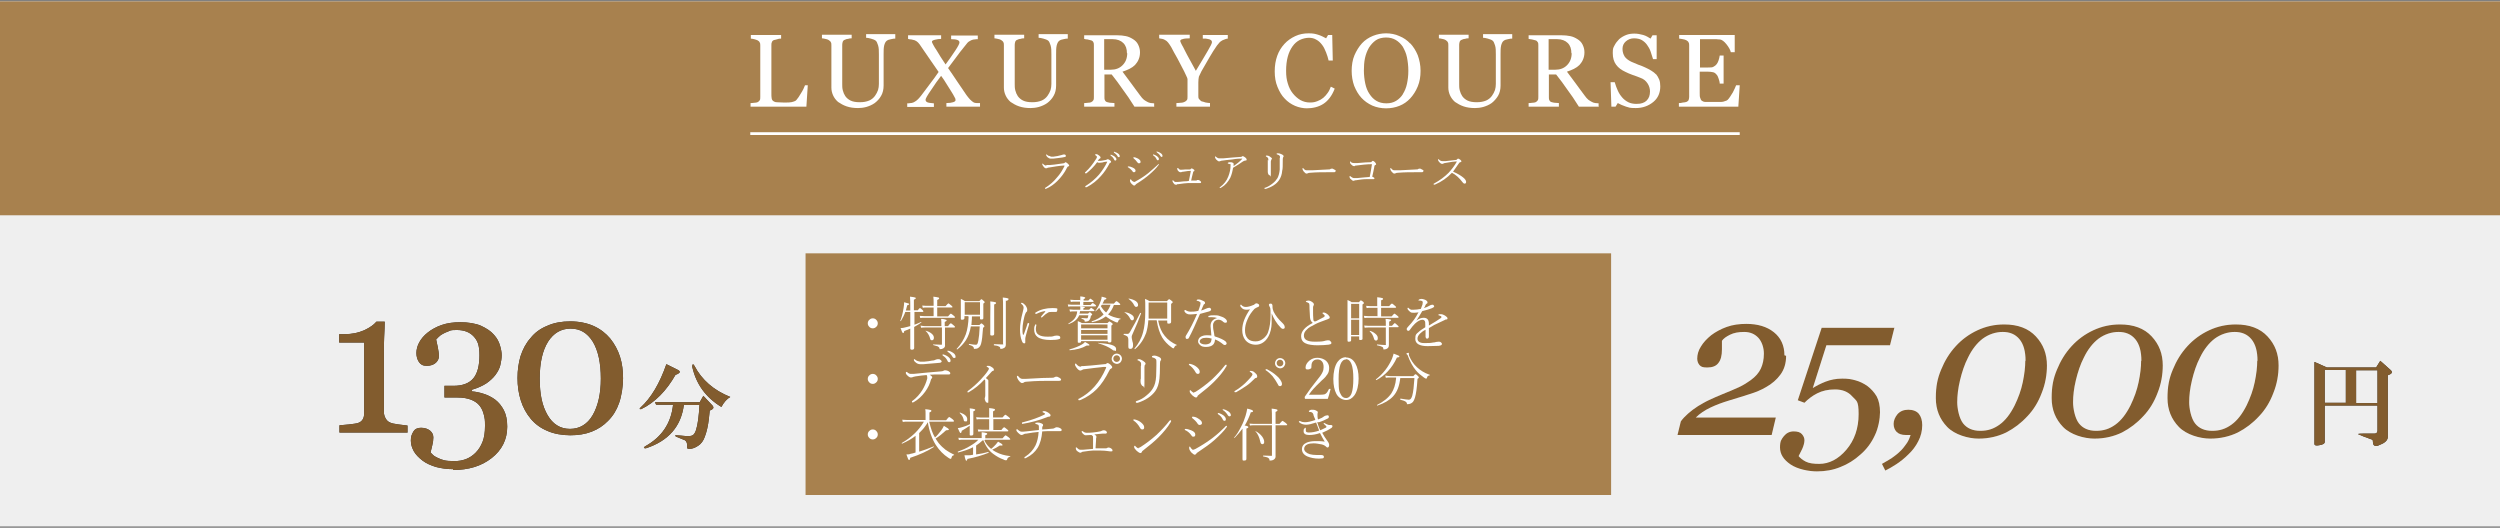 <?xml version="1.0" encoding="UTF-8"?>
<svg xmlns="http://www.w3.org/2000/svg" version="1.1" viewBox="0 0 900 190">
  <rect x="0" y="0" width="900" height="190" fill="#808080" stroke="none"/>
  <defs>
    <style>
      .cls-1 {
        fill: #825c2e;
      }

      .cls-2 {
        fill: #fff;
      }

      .cls-3 {
        fill: none;
        stroke: #fff;
        stroke-miterlimit: 10;
      }

      .cls-4 {
        fill: #a8814e;
      }

      .cls-5 {
        fill: #303030;
      }

      .cls-6 {
        fill: #efefef;
      }
    </style>
  </defs>
  <!-- Generator: Adobe Illustrator 28.7.1, SVG Export Plug-In . SVG Version: 1.2.0 Build 142)  -->
  <g>
    <g id="_背景" data-name="背景">
      <rect class="cls-6" y=".5" width="900" height="189"/>
    </g>
    <g id="_ラ160分" data-name="ラ160分">
      <rect class="cls-4" x="290" y="91.2" width="290" height="87"/>
      <g>
        <g>
          <path class="cls-2" d="M643,128.1c0,2.7-.7,4.9-2,6.7-1.3,1.8-3.1,3.4-5.3,4.6-1.7,1-3.6,1.8-5.9,2.5-2.2.7-4.7,1.5-7.4,2.3-2.3.7-4.5,1.5-6.6,2.5-2.1,1-3.9,2.2-5.3,3.6h28.8l-1.5,6.3h-33.9l1.2-4.9c.7-1,1.6-1.9,2.6-2.8,1-.9,2.2-1.8,3.6-2.7,1.2-.7,2.5-1.5,4-2.2,1.5-.7,3.1-1.4,4.8-2.1,2.2-.9,4.2-1.7,5.9-2.5,1.7-.8,3.1-1.7,4.2-2.5,1.8-1.3,3-2.7,3.7-4.2.7-1.5,1.1-3.3,1.1-5.4s-.7-4.3-2-5.7c-1.3-1.4-3-2.1-5.1-2.1s-3.7.3-5.1,1c-1.4.7-2.4,1.4-2.9,2.2,0,.3,0,.7,0,1.2,0,.5,0,1.2,0,1.9,0,2.2-.4,3.8-1.3,4.9-.8,1.1-2.2,1.6-4,1.6s-2.2-.3-2.8-.9c-.5-.6-.8-1.4-.8-2.3,0-1.4.4-2.9,1.3-4.3.9-1.5,2.1-2.8,3.7-4.1,1.6-1.2,3.4-2.2,5.6-3,2.2-.8,4.6-1.1,7.1-1.1,4.1,0,7.4,1,9.9,3,2.5,2,3.8,4.8,3.8,8.3Z"/>
          <path class="cls-2" d="M682,117.9l-1.6,6.4h-22.9l-4.9,15.4c1.3-.8,2.8-1.6,4.6-2.3,1.8-.7,3.8-1.1,6-1.1s3.2.2,4.7.6c1.5.4,3,1.1,4.4,2.1,1.3,1,2.4,2.2,3.3,3.7.8,1.5,1.2,3.4,1.2,5.7s-.6,5.8-1.9,8.4c-1.2,2.6-2.9,4.9-5.1,6.8-2.2,2-4.6,3.5-7.2,4.5-2.6,1.1-5.5,1.6-8.5,1.6s-7-.8-9.5-2.5c-2.5-1.7-3.8-3.7-3.8-6.1s.5-2.9,1.4-4.1c.9-1.1,2.1-1.7,3.5-1.7s2.4.3,3,1c.6.7.9,1.4.9,2.2s-.3,2-.8,3.1c-.6,1.2-1,2-1.3,2.6.6.7,1.4,1.4,2.6,2,1.2.6,2.8.8,4.8.8,3.6,0,6.9-1.7,9.8-5.1,2.9-3.4,4.4-7.7,4.4-12.8s-.8-4.7-2.3-6.4c-1.5-1.7-3.6-2.5-6.2-2.5s-4.6.5-6.4,1.4c-1.8.9-3.3,2.1-4.6,3.4l-2.4-.9,8.6-26.1h26.1Z"/>
          <path class="cls-2" d="M692,153.1c0,2-.5,4-1.4,5.7-.9,1.8-2.1,3.4-3.6,4.8-1.4,1.4-2.8,2.5-4.3,3.5-1.5,1-2.8,1.7-4,2.3l-1.2-2.4c1.1-.6,2.2-1.3,3.4-2,1.1-.8,2.1-1.5,2.9-2.3,1-.9,1.8-1.9,2.4-2.8.7-.9,1.2-2,1.6-3.3h-1.7c-1.5,0-2.6-.4-3.3-1.1-.7-.7-1.1-1.7-1.1-2.9s.5-2.4,1.4-3.5c1-1.1,2.3-1.6,3.9-1.6s3,.5,3.8,1.5c.8,1,1.2,2.4,1.2,4Z"/>
          <path class="cls-2" d="M736.9,131.5c0,3.4-.6,6.8-1.9,10-1.2,3.2-2.9,6-5.1,8.3-2.3,2.5-4.8,4.4-7.7,5.9-2.9,1.4-6.2,2.2-9.9,2.2s-8.6-1.4-11.3-4.2c-2.7-2.8-4.1-6.2-4.1-10.4s.6-7.1,1.9-10.2c1.3-3.2,3-6,5.3-8.5,2.2-2.4,4.8-4.3,7.8-5.7,3-1.4,6.2-2.1,9.6-2.1,4.9,0,8.7,1.4,11.4,4.3,2.7,2.9,4,6.3,4,10.5ZM729.2,129.9c0-3.4-.7-6-2.2-7.8-1.5-1.8-3.5-2.6-6-2.6s-5,.8-7.2,2.4c-2.1,1.6-3.9,3.9-5.3,6.8-1.3,2.5-2.2,5.3-2.9,8.2-.7,2.9-1,5.6-1,7.9s.7,5.8,2.1,7.6c1.4,1.8,3.5,2.7,6.2,2.7s4.8-.7,6.9-2.2c2.1-1.5,3.9-3.8,5.5-7,1.3-2.7,2.3-5.4,2.9-8.3.6-2.9.9-5.4.9-7.7Z"/>
          <path class="cls-2" d="M778.6,131.5c0,3.4-.6,6.8-1.9,10-1.2,3.2-2.9,6-5.1,8.3-2.3,2.5-4.8,4.4-7.7,5.9-2.9,1.4-6.2,2.2-9.9,2.2s-8.6-1.4-11.3-4.2c-2.7-2.8-4.1-6.2-4.1-10.4s.6-7.1,1.9-10.2c1.3-3.2,3-6,5.3-8.5,2.2-2.4,4.8-4.3,7.8-5.7,3-1.4,6.2-2.1,9.6-2.1,4.9,0,8.7,1.4,11.4,4.3,2.7,2.9,4,6.3,4,10.5ZM770.9,129.9c0-3.4-.7-6-2.2-7.8-1.5-1.8-3.5-2.6-6-2.6s-5,.8-7.2,2.4c-2.1,1.6-3.9,3.9-5.3,6.8-1.3,2.5-2.2,5.3-2.9,8.2-.7,2.9-1,5.6-1,7.9s.7,5.8,2.1,7.6c1.4,1.8,3.5,2.7,6.2,2.7s4.8-.7,6.9-2.2c2.1-1.5,3.9-3.8,5.5-7,1.3-2.7,2.3-5.4,2.9-8.3.6-2.9.9-5.4.9-7.7Z"/>
          <path class="cls-2" d="M820.3,131.5c0,3.4-.6,6.8-1.9,10-1.2,3.2-2.9,6-5.1,8.3-2.3,2.5-4.8,4.4-7.7,5.9-2.9,1.4-6.2,2.2-9.9,2.2s-8.6-1.4-11.3-4.2c-2.7-2.8-4.1-6.2-4.1-10.4s.6-7.1,1.9-10.2c1.3-3.2,3-6,5.3-8.5,2.2-2.4,4.8-4.3,7.8-5.7,3-1.4,6.2-2.1,9.6-2.1,4.9,0,8.7,1.4,11.4,4.3,2.7,2.9,4,6.3,4,10.5ZM812.7,129.9c0-3.4-.7-6-2.2-7.8-1.5-1.8-3.5-2.6-6-2.6s-5,.8-7.2,2.4c-2.1,1.6-3.9,3.9-5.3,6.8-1.3,2.5-2.2,5.3-2.9,8.2-.7,2.9-1,5.6-1,7.9s.7,5.8,2.1,7.6c1.4,1.8,3.5,2.7,6.2,2.7s4.8-.7,6.9-2.2c2.1-1.5,3.9-3.8,5.5-7,1.3-2.7,2.3-5.4,2.9-8.3.6-2.9.9-5.4.9-7.7Z"/>
        </g>
        <g>
          <path class="cls-1" d="M643,128.1c0,2.7-.7,4.9-2,6.7-1.3,1.8-3.1,3.4-5.3,4.6-1.7,1-3.6,1.8-5.9,2.5-2.2.7-4.7,1.5-7.4,2.3-2.3.7-4.5,1.5-6.6,2.5-2.1,1-3.9,2.2-5.3,3.6h28.8l-1.5,6.3h-33.9l1.2-4.9c.7-1,1.6-1.9,2.6-2.8,1-.9,2.2-1.8,3.6-2.7,1.2-.7,2.5-1.5,4-2.2,1.5-.7,3.1-1.4,4.8-2.1,2.2-.9,4.2-1.7,5.9-2.5,1.7-.8,3.1-1.7,4.2-2.5,1.8-1.3,3-2.7,3.7-4.2.7-1.5,1.1-3.3,1.1-5.4s-.7-4.3-2-5.7c-1.3-1.4-3-2.1-5.1-2.1s-3.7.3-5.1,1c-1.4.7-2.4,1.4-2.9,2.2,0,.3,0,.7,0,1.2,0,.5,0,1.2,0,1.9,0,2.2-.4,3.8-1.3,4.9-.8,1.1-2.2,1.6-4,1.6s-2.2-.3-2.8-.9c-.5-.6-.8-1.4-.8-2.3,0-1.4.4-2.9,1.3-4.3.9-1.5,2.1-2.8,3.7-4.1,1.6-1.2,3.4-2.2,5.6-3,2.2-.8,4.6-1.1,7.1-1.1,4.1,0,7.4,1,9.9,3,2.5,2,3.8,4.8,3.8,8.3Z"/>
          <path class="cls-1" d="M682,117.9l-1.6,6.4h-22.9l-4.9,15.4c1.3-.8,2.8-1.6,4.6-2.3,1.8-.7,3.8-1.1,6-1.1s3.2.2,4.7.6c1.5.4,3,1.1,4.4,2.1,1.3,1,2.4,2.2,3.3,3.7.8,1.5,1.2,3.4,1.2,5.7s-.6,5.8-1.9,8.4c-1.2,2.6-2.9,4.9-5.1,6.8-2.2,2-4.6,3.5-7.2,4.5-2.6,1.1-5.5,1.6-8.5,1.6s-7-.8-9.5-2.5c-2.5-1.7-3.8-3.7-3.8-6.1s.5-2.9,1.4-4.1c.9-1.1,2.1-1.7,3.5-1.7s2.4.3,3,1c.6.7.9,1.4.9,2.2s-.3,2-.8,3.1c-.6,1.2-1,2-1.3,2.6.6.7,1.4,1.4,2.6,2,1.2.6,2.8.8,4.8.8,3.6,0,6.9-1.7,9.8-5.1,2.9-3.4,4.4-7.7,4.4-12.8s-.8-4.7-2.3-6.4c-1.5-1.7-3.6-2.5-6.2-2.5s-4.6.5-6.4,1.4c-1.8.9-3.3,2.1-4.6,3.4l-2.4-.9,8.6-26.1h26.1Z"/>
          <path class="cls-1" d="M692,153.1c0,2-.5,4-1.4,5.7-.9,1.8-2.1,3.4-3.6,4.8-1.4,1.4-2.8,2.5-4.3,3.5-1.5,1-2.8,1.7-4,2.3l-1.2-2.4c1.1-.6,2.2-1.3,3.4-2,1.1-.8,2.1-1.5,2.9-2.3,1-.9,1.8-1.9,2.4-2.8.7-.9,1.2-2,1.6-3.3h-1.7c-1.5,0-2.6-.4-3.3-1.1-.7-.7-1.1-1.7-1.1-2.9s.5-2.4,1.4-3.5c1-1.1,2.3-1.6,3.9-1.6s3,.5,3.8,1.5c.8,1,1.2,2.4,1.2,4Z"/>
          <path class="cls-1" d="M736.9,131.5c0,3.4-.6,6.8-1.9,10-1.2,3.2-2.9,6-5.1,8.3-2.3,2.5-4.8,4.4-7.7,5.9-2.9,1.4-6.2,2.2-9.9,2.2s-8.6-1.4-11.3-4.2c-2.7-2.8-4.1-6.2-4.1-10.4s.6-7.1,1.9-10.2c1.3-3.2,3-6,5.3-8.5,2.2-2.4,4.8-4.3,7.8-5.7,3-1.4,6.2-2.1,9.6-2.1,4.9,0,8.7,1.4,11.4,4.3,2.7,2.9,4,6.3,4,10.5ZM729.2,129.9c0-3.4-.7-6-2.2-7.8-1.5-1.8-3.5-2.6-6-2.6s-5,.8-7.2,2.4c-2.1,1.6-3.9,3.9-5.3,6.8-1.3,2.5-2.2,5.3-2.9,8.2-.7,2.9-1,5.6-1,7.9s.7,5.8,2.1,7.6c1.4,1.8,3.5,2.7,6.2,2.7s4.8-.7,6.9-2.2c2.1-1.5,3.9-3.8,5.5-7,1.3-2.7,2.3-5.4,2.9-8.3.6-2.9.9-5.4.9-7.7Z"/>
          <path class="cls-1" d="M778.6,131.5c0,3.4-.6,6.8-1.9,10-1.2,3.2-2.9,6-5.1,8.3-2.3,2.5-4.8,4.4-7.7,5.9-2.9,1.4-6.2,2.2-9.9,2.2s-8.6-1.4-11.3-4.2c-2.7-2.8-4.1-6.2-4.1-10.4s.6-7.1,1.9-10.2c1.3-3.2,3-6,5.3-8.5,2.2-2.4,4.8-4.3,7.8-5.7,3-1.4,6.2-2.1,9.6-2.1,4.9,0,8.7,1.4,11.4,4.3,2.7,2.9,4,6.3,4,10.5ZM770.9,129.9c0-3.4-.7-6-2.2-7.8-1.5-1.8-3.5-2.6-6-2.6s-5,.8-7.2,2.4c-2.1,1.6-3.9,3.9-5.3,6.8-1.3,2.5-2.2,5.3-2.9,8.2-.7,2.9-1,5.6-1,7.9s.7,5.8,2.1,7.6c1.4,1.8,3.5,2.7,6.2,2.7s4.8-.7,6.9-2.2c2.1-1.5,3.9-3.8,5.5-7,1.3-2.7,2.3-5.4,2.9-8.3.6-2.9.9-5.4.9-7.7Z"/>
          <path class="cls-1" d="M820.3,131.5c0,3.4-.6,6.8-1.9,10-1.2,3.2-2.9,6-5.1,8.3-2.3,2.5-4.8,4.4-7.7,5.9-2.9,1.4-6.2,2.2-9.9,2.2s-8.6-1.4-11.3-4.2c-2.7-2.8-4.1-6.2-4.1-10.4s.6-7.1,1.9-10.2c1.3-3.2,3-6,5.3-8.5,2.2-2.4,4.8-4.3,7.8-5.7,3-1.4,6.2-2.1,9.6-2.1,4.9,0,8.7,1.4,11.4,4.3,2.7,2.9,4,6.3,4,10.5ZM812.7,129.9c0-3.4-.7-6-2.2-7.8-1.5-1.8-3.5-2.6-6-2.6s-5,.8-7.2,2.4c-2.1,1.6-3.9,3.9-5.3,6.8-1.3,2.5-2.2,5.3-2.9,8.2-.7,2.9-1,5.6-1,7.9s.7,5.8,2.1,7.6c1.4,1.8,3.5,2.7,6.2,2.7s4.8-.7,6.9-2.2c2.1-1.5,3.9-3.8,5.5-7,1.3-2.7,2.3-5.4,2.9-8.3.6-2.9.9-5.4.9-7.7Z"/>
        </g>
      </g>
      <g>
        <path class="cls-5" d="M836.9,146v13.1c0,.6-.7,1-2.1,1.2-1.1.2-1.6,0-1.6-.5v-29.5l4.5,2h17.7l1.5-2.4,3.7,3.3c.7.6.6,1.2-.3,1.6l-.7.3v22.2c0,1.1-.9,2.1-2.8,2.8-1.3.7-2.2.6-2.5-.4,0-.5-.1-.9-.1-1.1s-.2-.4-.7-.5c-2.4-.9-3.8-1.4-4.1-1.6-1-.3-.4-.4,1.7-.4.8,0,2,0,3.7,0,.7,0,1.1-.4,1.1-1.1v-9h-19ZM836.9,133.2v11.8h7.6v-11.8h-7.6ZM848.2,145.1h7.7v-11.8h-7.7v11.8Z"/>
        <path class="cls-1" d="M836.9,146v13.1c0,.6-.7,1-2.1,1.2-1.1.2-1.6,0-1.6-.5v-29.5l4.5,2h17.7l1.5-2.4,3.7,3.3c.7.6.6,1.2-.3,1.6l-.7.3v22.2c0,1.1-.9,2.1-2.8,2.8-1.3.7-2.2.6-2.5-.4,0-.5-.1-.9-.1-1.1s-.2-.4-.7-.5c-2.4-.9-3.8-1.4-4.1-1.6-1-.3-.4-.4,1.7-.4.8,0,2,0,3.7,0,.7,0,1.1-.4,1.1-1.1v-9h-19ZM836.9,133.2v11.8h7.6v-11.8h-7.6ZM848.2,145.1h7.7v-11.8h-7.7v11.8Z"/>
      </g>
      <g>
        <g>
          <path class="cls-5" d="M146.6,155.7h-24.4v-2.6c.7,0,1.8-.2,3.4-.3,1.5-.2,2.6-.3,3.2-.5.7-.2,1.3-.6,1.7-1.2.4-.5.6-1.4.6-2.4v-25.4h-9v-3h2c2.6,0,4.9-.5,7-1.4,2.1-1,3.5-2,4.4-3.1h3c0,1.6-.1,3.4-.2,5.5s-.1,4-.1,5.6v21.4c0,.8.2,1.6.6,2.3.4.7.9,1.2,1.6,1.5.6.3,1.6.5,3.1.7,1.4.2,2.5.3,3.2.4v2.6Z"/>
          <path class="cls-5" d="M163.1,168.9c-2.3,0-4.3-.3-6.2-.8-1.9-.6-3.5-1.3-4.8-2.3-1.3-1-2.4-2.1-3.1-3.3-.7-1.3-1.1-2.5-1.1-3.9s.3-2.2.9-3.2,1.5-1.4,2.8-1.4,2.5.4,3.3,1.1c.8.7,1.1,1.5,1.1,2.4s-.1,1.7-.4,2.9c-.3,1.2-.5,2-.6,2.5.2.2.5.5.9.9s1,.7,1.6,1c.8.4,1.6.7,2.4.9s2,.3,3.6.3,2.8-.2,4.2-.7c1.3-.5,2.5-1.3,3.5-2.3,1.1-1.1,1.9-2.4,2.5-3.9.6-1.5.9-3.4.9-5.8s-.1-2.6-.4-3.9c-.3-1.3-.8-2.4-1.5-3.3-.7-.9-1.8-1.7-3.1-2.2s-2.9-.8-4.9-.8h-4.7v-4.2h3.2c3.3,0,5.7-.9,7.2-2.7s2.2-4.6,2.2-8.3-.7-5.3-2.1-6.8c-1.4-1.5-3.4-2.3-6-2.3s-2.3.2-3.1.5c-.8.3-1.5.6-2,.9-.6.3-1.1.7-1.5,1.1-.4.4-.7.7-.9.9.2.8.4,1.7.6,2.8.2,1.1.4,2.2.4,3.2s-.4,1.7-1.1,2.4c-.8.7-1.9,1.1-3.3,1.1s-2.2-.5-2.8-1.4c-.6-.9-.9-2-.9-3.2s.3-2.5,1-3.8c.7-1.3,1.7-2.5,3.1-3.6,1.4-1.1,3-2,5-2.7,2-.7,4.3-1,6.8-1s5.4.4,7.4,1.3c1.9.9,3.5,1.9,4.6,3.2,1.1,1.2,1.8,2.5,2.2,3.9.4,1.3.6,2.5.6,3.5s-.2,2.4-.5,3.6c-.3,1.2-.9,2.3-1.7,3.4-.8,1.1-2,2.2-3.3,3.1-1.4.9-3.1,1.7-5.2,2.3v.6c1.3.1,2.8.4,4.3.9,1.5.5,2.9,1.2,4.1,2.1,1.3,1,2.3,2.3,3.1,3.8.8,1.6,1.2,3.5,1.2,5.9,0,4.6-1.9,8.4-5.6,11.3-3.7,2.9-8.3,4.3-13.9,4.3Z"/>
          <path class="cls-5" d="M219.7,121.9c1.5,1.9,2.7,4,3.5,6.5.8,2.5,1.1,5.1,1.1,7.8s-.5,6.2-1.4,8.8-2.2,4.7-3.9,6.4c-1.7,1.8-3.7,3.1-6,4s-4.9,1.3-7.7,1.3-5.9-.5-8.3-1.6c-2.4-1-4.4-2.5-5.9-4.3-1.6-1.9-2.8-4.1-3.6-6.6-.8-2.5-1.2-5.2-1.2-8.1s.4-5.5,1.1-7.9c.8-2.4,1.9-4.6,3.6-6.5,1.5-1.9,3.5-3.4,6-4.4,2.4-1.1,5.2-1.6,8.3-1.6s6.1.6,8.5,1.7c2.4,1.1,4.3,2.6,5.9,4.5ZM216.3,136.3c0-5.7-1-10.2-2.9-13.3-2-3.2-4.6-4.7-8-4.7s-6.1,1.6-8.1,4.7c-2,3.2-3,7.6-3,13.3s.9,9.8,2.8,13.1c1.9,3.3,4.6,5,8.1,5s6.3-1.7,8.2-5c1.9-3.3,2.9-7.7,2.9-13.1Z"/>
        </g>
        <g>
          <path class="cls-1" d="M146.6,155.7h-24.4v-2.6c.7,0,1.8-.2,3.4-.3,1.5-.2,2.6-.3,3.2-.5.7-.2,1.3-.6,1.7-1.2.4-.5.6-1.4.6-2.4v-25.4h-9v-3h2c2.6,0,4.9-.5,7-1.4,2.1-1,3.5-2,4.4-3.1h3c0,1.6-.1,3.4-.2,5.5s-.1,4-.1,5.6v21.4c0,.8.2,1.6.6,2.3.4.7.9,1.2,1.6,1.5.6.3,1.6.5,3.1.7,1.4.2,2.5.3,3.2.4v2.6Z"/>
          <path class="cls-1" d="M163.1,168.9c-2.3,0-4.3-.3-6.2-.8-1.9-.6-3.5-1.3-4.8-2.3-1.3-1-2.4-2.1-3.1-3.3-.7-1.3-1.1-2.5-1.1-3.9s.3-2.2.9-3.2,1.5-1.4,2.8-1.4,2.5.4,3.3,1.1c.8.7,1.1,1.5,1.1,2.4s-.1,1.7-.4,2.9c-.3,1.2-.5,2-.6,2.5.2.2.5.5.9.9s1,.7,1.6,1c.8.4,1.6.7,2.4.9s2,.3,3.6.3,2.8-.2,4.2-.7c1.3-.5,2.5-1.3,3.5-2.3,1.1-1.1,1.9-2.4,2.5-3.9.6-1.5.9-3.4.9-5.8s-.1-2.6-.4-3.9c-.3-1.3-.8-2.4-1.5-3.3-.7-.9-1.8-1.7-3.1-2.2s-2.9-.8-4.9-.8h-4.7v-4.2h3.2c3.3,0,5.7-.9,7.2-2.7s2.2-4.6,2.2-8.3-.7-5.3-2.1-6.8c-1.4-1.5-3.4-2.3-6-2.3s-2.3.2-3.1.5c-.8.3-1.5.6-2,.9-.6.3-1.1.7-1.5,1.1-.4.4-.7.7-.9.9.2.8.4,1.7.6,2.8.2,1.1.4,2.2.4,3.2s-.4,1.7-1.1,2.4c-.8.7-1.9,1.1-3.3,1.1s-2.2-.5-2.8-1.4c-.6-.9-.9-2-.9-3.2s.3-2.5,1-3.8c.7-1.3,1.7-2.5,3.1-3.6,1.4-1.1,3-2,5-2.7,2-.7,4.3-1,6.8-1s5.4.4,7.4,1.3c1.9.9,3.5,1.9,4.6,3.2,1.1,1.2,1.8,2.5,2.2,3.9.4,1.3.6,2.5.6,3.5s-.2,2.4-.5,3.6c-.3,1.2-.9,2.3-1.7,3.4-.8,1.1-2,2.2-3.3,3.1-1.4.9-3.1,1.7-5.2,2.3v.6c1.3.1,2.8.4,4.3.9,1.5.5,2.9,1.2,4.1,2.1,1.3,1,2.3,2.3,3.1,3.8.8,1.6,1.2,3.5,1.2,5.9,0,4.6-1.9,8.4-5.6,11.3-3.7,2.9-8.3,4.3-13.9,4.3Z"/>
          <path class="cls-1" d="M219.7,121.9c1.5,1.9,2.7,4,3.5,6.5.8,2.5,1.1,5.1,1.1,7.8s-.5,6.2-1.4,8.8-2.2,4.7-3.9,6.4c-1.7,1.8-3.7,3.1-6,4s-4.9,1.3-7.7,1.3-5.9-.5-8.3-1.6c-2.4-1-4.4-2.5-5.9-4.3-1.6-1.9-2.8-4.1-3.6-6.6-.8-2.5-1.2-5.2-1.2-8.1s.4-5.5,1.1-7.9c.8-2.4,1.9-4.6,3.6-6.5,1.5-1.9,3.5-3.4,6-4.4,2.4-1.1,5.2-1.6,8.3-1.6s6.1.6,8.5,1.7c2.4,1.1,4.3,2.6,5.9,4.5ZM216.3,136.3c0-5.7-1-10.2-2.9-13.3-2-3.2-4.6-4.7-8-4.7s-6.1,1.6-8.1,4.7c-2,3.2-3,7.6-3,13.3s.9,9.8,2.8,13.1c1.9,3.3,4.6,5,8.1,5s6.3-1.7,8.2-5c1.9-3.3,2.9-7.7,2.9-13.1Z"/>
        </g>
      </g>
      <g>
        <path class="cls-5" d="M243.2,134.9c-3.3,5.8-7.4,10-12.4,12.4-.6,0-.7,0-.3-.5,3.9-3.5,7-8.8,9.4-15.7l4.2,2.1c.9.5.8,1-.3,1.5l-.8.3ZM246.2,145.7c-1,7.8-5.5,13-13.7,15.7-.8,0-.9-.3-.3-.7,6-3.3,9.4-8.3,10.1-15h-6.1l-.4-.9h16.1l1.3-2.3,3.3,3.5c.5.6.4,1.1-.3,1.5l-.7.3-.3,2.9c-.3,2.6-.8,4.8-1.5,6.6-.5,1.4-1.3,2.5-2.4,3.2-1.1.7-2.1,1.1-3.1,1.1s-.9-.4-.8-1.1c0-1-.3-1.6-.8-2-.9-.4-1.9-.8-3.2-1.3-.5-.4-.5-.5.1-.5.9,0,2.1.2,3.6.3,1.1,0,1.9,0,2.4-.4.4-.3.8-.9,1.1-1.9.6-1.9,1-4.9,1.2-8.9h-5.8ZM249.2,132c0-1,.4-1.1.8-.3,2.6,5,6.9,8.8,12.9,11.2-1.2.7-2.3,1.9-3.2,3.6-5.6-3.4-9.1-8.2-10.5-14.5Z"/>
        <path class="cls-1" d="M243.2,134.9c-3.3,5.8-7.4,10-12.4,12.4-.6,0-.7,0-.3-.5,3.9-3.5,7-8.8,9.4-15.7l4.2,2.1c.9.5.8,1-.3,1.5l-.8.3ZM246.2,145.7c-1,7.8-5.5,13-13.7,15.7-.8,0-.9-.3-.3-.7,6-3.3,9.4-8.3,10.1-15h-6.1l-.4-.9h16.1l1.3-2.3,3.3,3.5c.5.6.4,1.1-.3,1.5l-.7.3-.3,2.9c-.3,2.6-.8,4.8-1.5,6.6-.5,1.4-1.3,2.5-2.4,3.2-1.1.7-2.1,1.1-3.1,1.1s-.9-.4-.8-1.1c0-1-.3-1.6-.8-2-.9-.4-1.9-.8-3.2-1.3-.5-.4-.5-.5.1-.5.9,0,2.1.2,3.6.3,1.1,0,1.9,0,2.4-.4.4-.3.8-.9,1.1-1.9.6-1.9,1-4.9,1.2-8.9h-5.8ZM249.2,132c0-1,.4-1.1.8-.3,2.6,5,6.9,8.8,12.9,11.2-1.2.7-2.3,1.9-3.2,3.6-5.6-3.4-9.1-8.2-10.5-14.5Z"/>
      </g>
      <g>
        <path class="cls-2" d="M314.2,114.6c.5,0,1,.2,1.3.6.3.3.5.7.5,1.2s-.2,1-.6,1.3c-.3.3-.7.5-1.2.5s-1-.2-1.3-.6c-.3-.3-.5-.7-.5-1.2s.2-1,.6-1.3c.3-.3.7-.5,1.2-.5Z"/>
        <path class="cls-2" d="M329.4,111.7h1c.4-.6.7-.8.8-.8s.4.2.9.7c.2.2.3.3.3.5s0,.2-.3.2h-2.9v4.6c.8-.3,1.6-.6,2.4-1,0,0,0,0,0,0,0,0,.1,0,.1.2s0,0,0,0c-.8.6-1.7,1.1-2.6,1.6,0,2.2,0,4.1,0,5.8,0,1.2,0,1.8,0,1.8,0,.4-.3.6-.8.6s-.6-.2-.6-.5,0-.4,0-1c0-1.7,0-3.8,0-6.1-.7.3-1.5.6-2.2.9,0,.5-.2.7-.4.7s-.5-.6-.9-1.8c.3,0,.7,0,1.1-.1.7-.1,1.4-.4,2.4-.6v-5.1h-1.8c-.4,1.2-1,2.3-1.6,3.3,0,0,0,0,0,0-.1,0-.2,0-.2-.1s0,0,0,0c.5-1.2.9-2.8,1.2-4.7.1-.7.2-1.4.2-2,.8.2,1.2.4,1.4.4.2,0,.4.2.4.3s-.2.3-.7.4c-.1.5-.3,1.1-.5,1.9h1.6c0-2.6,0-4.2-.1-5,1,.1,1.5.2,1.8.3.2,0,.3.2.3.3s-.2.3-.7.5v3.8ZM336.1,113.9v-3.2h-2.6c-.3,0-.7,0-1.3.1l-.2-.8c.5,0,1,.1,1.4.1h2.7v-.8c0-1,0-1.8-.1-2.5.9.1,1.5.2,1.8.3.2,0,.3.2.3.3,0,.2-.2.4-.7.6v2.2h3c.6-.6.9-1,1-1s.5.3,1.1.8c.3.3.4.4.4.5s0,.2-.3.2h-5.2v3.2h3.9c.6-.7.9-1,1-1s.5.3,1.1.8c.3.2.4.4.4.5s0,.2-.3.2h-10.9c-.4,0-.8,0-1.3.1l-.2-.8c.5,0,1,.1,1.5.1h3.5ZM338.9,117.4c0-1.2,0-2.1-.1-2.6.9,0,1.4.2,1.7.3.2,0,.3.2.3.3s-.2.3-.7.5v1.5h1.2c.5-.7.8-1,1-1s.5.3,1.1.8c.3.2.4.4.4.5s0,.2-.3.2h-3.3v6.2c.1.6-.1,1-.6,1.3-.3.2-.7.3-1.1.3s-.2,0-.2,0c0,0,0-.1-.1-.3,0-.3-.3-.5-.6-.7-.3-.1-.9-.3-1.7-.5,0,0,0,0,0-.1s0-.1.1-.1c1.2,0,2.1.1,2.7.1s.4-.1.4-.3v-5.9h-6.2c-.4,0-.8,0-1.3.1l-.2-.8c.5.1,1,.2,1.4.2h6.2ZM333.2,119.2s0,0,0,0c0-.1,0-.2.2-.1,1,.3,1.7.7,2.2,1.2.4.4.6.8.6,1.3s-.2.9-.7.9-.6-.3-.7-.8c-.3-1-.8-1.8-1.5-2.5Z"/>
        <path class="cls-2" d="M348.5,113.8h-1.3v.7c0,.4-.3.6-.8.6s-.5-.1-.5-.4v-3.5c0-1.7,0-2.9,0-3.6.5.2,1,.5,1.5.8h5.2c.4-.5.6-.7.7-.7s.4.2.8.6c.3.2.4.4.4.5s-.2.3-.5.5v5.2c0,.4-.2.5-.7.5s-.5-.1-.5-.4v-.7h-2.9c0,1.5-.2,2.6-.2,3.1h2.9c.4-.4.6-.6.7-.6s.4.2.8.6c.2.2.3.4.3.5s-.2.3-.5.5c-.2,2.8-.4,4.7-.7,5.7-.2.8-.6,1.3-1.1,1.6-.3.2-.8.3-1.3.3s-.2,0-.2,0c0,0,0-.1,0-.2,0-.3-.2-.5-.4-.7-.3-.2-.7-.4-1.4-.6,0,0,0,0,0-.1,0-.1,0-.2.1-.2,1.1.2,1.8.3,2.3.3s.5-.1.7-.4c.1-.2.2-.6.3-1.1.2-1,.4-2.7.5-5.1h-3.2c-.3,1.9-.9,3.6-1.8,5-.8,1.2-1.8,2.3-3.1,3.3,0,0,0,0,0,0-.1,0-.2,0-.2-.2s0,0,0,0c1.5-1.6,2.6-3.4,3.3-5.3.6-1.7.9-3.8,1-6.3ZM352.8,113.3v-4.5h-5.5v4.5h5.5ZM357.9,109.6v10.6c0,.4-.2.6-.8.6s-.6-.2-.6-.5v-6.3c.1-3,0-4.9,0-5.5.9.1,1.5.2,1.8.3.2,0,.3.2.3.3s-.2.4-.7.5ZM362.1,108.2v15.8c0,.6-.2,1.1-.7,1.3-.3.2-.7.3-1.1.3s-.2,0-.2,0,0-.1,0-.2c0-.3-.2-.6-.6-.7-.3-.2-.9-.3-1.7-.4,0,0,0,0,0-.2s0-.2.1-.2c1.1,0,2,.1,2.8.1s.4-.1.4-.3v-12.1c0-2.4,0-3.9-.1-4.5,1,.1,1.6.2,1.8.3.2,0,.3.2.3.3s-.2.4-.7.6Z"/>
        <path class="cls-2" d="M370,116.5c0-.2.2-.2.3-.2s.2,0,.2.2,0,.1,0,.2c-.5,1.5-.8,2.8-1.1,3.8-.2.7-.3,1.2-.3,1.4v1.2c0,.4,0,.5-.4.5s-.6-.3-.8-.8c-.5-1.2-.7-2.6-.7-4.2s.3-3.7,1-6.3c.2-.8.3-1.3.3-1.5,0-.5-.2-.9-.7-1.3s-.2-.2-.2-.3,0-.2.2-.2c.4,0,.9.4,1.5,1.1.3.5.5.9.5,1.4s0,.6-.3.8c-.1.1-.3.4-.4.7-.3.7-.5,1.7-.7,2.7-.2,1.1-.3,2-.3,2.9s0,1.2.1,1.6,0,.3.2.3.1,0,.2-.2c.7-1.9,1.2-3.3,1.4-4.1ZM372.9,116.8c.1,0,.2,0,.2.2s0,0,0,0c-.1.5-.2,1-.2,1.4,0,1,.3,1.7,1,2.1.7.5,1.8.7,3.2.7s1.7,0,2.5-.3c.3,0,.5-.1.8-.1.8,0,1.3.2,1.3.7s-.2.5-.5.6c-.6.2-1.6.3-3,.3-2.2,0-3.8-.4-4.7-1.1-.8-.6-1.2-1.5-1.2-2.6s.1-1.2.4-1.8c0-.1.1-.2.2-.2ZM376.2,112.1s0,0,0-.1,0,0,0,0h0c-.9.1-1.9.4-3.1,1-.1,0-.2,0-.2,0-.2,0-.2,0-.2-.2s0-.3.3-.4c1.6-1,3.6-1.5,5.9-1.5s1.7.3,1.7.8-.2.6-.6.6h-1.5c-.5,0-.9,0-1.3.3-.4.2-1.1.7-1.9,1.5-.1.1-.2.2-.3.2-.2,0-.2,0-.2-.2s0-.2.1-.3c.5-.6,1-1.2,1.5-1.7Z"/>
        <path class="cls-2" d="M388.9,111.6c0-.4,0-.9,0-1.3,1.1.1,1.7.3,1.7.4s-.2.2-.6.3v.5h2.1c.4-.5.7-.7.7-.7s.4.2.9.6c.2.2.3.3.3.4,0,.1,0,.2-.3.2h-4.9c0,.2,0,.5-.2.9h3.1c.3-.3.5-.5.6-.5s.3.1.6.4c.2.2.3.4.3.5s-.2.2-.5.4c0,.5-.2.9-.3,1.2-.2.3-.4.6-.7.7-.3.1-.6.2-1,.2s-.2,0-.2-.2c0-.2-.2-.4-.3-.5-.2-.1-.5-.2-.9-.4,0,0,0,0,0-.1,0,0,0-.1.1-.1.7,0,1.3.1,1.7.1s.4,0,.5-.2c0-.2.2-.5.2-.9h-3.3c-.6,1.5-1.9,2.5-3.8,3.2h0c0,0-.1,0-.1-.2s0,0,0,0c1-.6,1.8-1.2,2.3-1.9.5-.7.8-1.5.9-2.5h-1.4c-.3,0-.7,0-1.2.1l-.2-.8c.4,0,.9.1,1.4.1h2.6ZM388.9,108.2v-.2c0-.5,0-.9,0-1.3,1.2.1,1.8.3,1.8.5s-.2.3-.6.5v.5h1.7c.4-.5.7-.7.7-.7.1,0,.4.2.9.6.2.1.3.3.3.4s0,.2-.3.2h-3.4v1.1h2.6c.4-.5.7-.7.8-.7s.4.2.9.6c.2.2.3.3.3.4s0,.2-.3.2h-8.6c-.3,0-.7,0-1.1.1l-.2-.8c.4,0,.9.1,1.3.1h3.1v-1.1h-2.1c-.3,0-.7,0-1.2.1l-.2-.8c.6,0,1,.1,1.4.1h2.1ZM385.1,126.1c0,0-.1,0-.1-.2s0,0,0-.1c1.8-.5,3.3-1.1,4.5-1.8.5-.3.9-.6,1.1-.9,1.1.6,1.6.9,1.6,1.1s-.1.2-.4.2-.4,0-.6,0c-1.7,1-3.7,1.5-6.2,1.7ZM389.2,122.8h0c0,.5-.2.6-.7.6s-.5-.1-.5-.4v-3.9c0-1.7,0-2.9,0-3.5.5.2,1,.4,1.5.7h9.2c.4-.4.6-.6.7-.6s.3.2.8.5c.3.2.4.4.4.5s-.2.3-.5.5v5.6c0,.3-.2.5-.7.5s-.5-.1-.5-.4h0c0-.1-9.5-.1-9.5-.1ZM398.7,118.2v-1.4h-9.5v1.4h9.5ZM389.2,118.8v1.4h9.5v-1.4h-9.5ZM389.2,120.7v1.6h9.5v-1.6h-9.5ZM396,110.5c-.5.6-1,1.1-1.6,1.6,0,0,0,0,0,0,0,0-.1,0-.1-.1s0,0,0,0c.9-1.2,1.6-2.5,2-3.8.2-.5.3-1,.3-1.4.8.2,1.2.3,1.4.4.2,0,.3.2.3.3,0,.2-.2.3-.7.4-.2.4-.4.9-.7,1.4h4.1c.5-.6.8-.9.9-.9s.5.2,1,.7c.3.2.4.4.4.5s0,.2-.3.2h-2c-.5,1.4-1.2,2.5-2.1,3.4,1.1.7,2.6,1.2,4.5,1.5,0,0,0,0,0,.1s0,0,0,.1c-.3,0-.5.1-.6.3-.1.1-.2.3-.3.6,0,.2-.2.3-.3.3-.2,0-.5-.1-1.1-.4-.9-.4-1.8-.9-2.6-1.5,0,0-.2-.2-.4-.3-1.3,1-2.9,1.7-5,2.1,0,0-.1,0-.1-.2s0,0,0-.1c1.8-.6,3.2-1.4,4.3-2.5-.6-.7-1.2-1.5-1.6-2.5ZM395.5,123.5c4.2.2,6.3.9,6.3,2.1s-.2.6-.6.6-.6-.1-.9-.4c-1.2-.9-2.8-1.6-4.9-2.2,0,0,0,0,0-.1,0-.1,0-.2.1-.2ZM396.3,110.2c.5.9,1.2,1.7,1.9,2.3.6-.7,1.2-1.6,1.6-2.8h-3.1l-.4.5Z"/>
        <path class="cls-2" d="M410.6,112.7s0,0,0,0c.1,0,.2,0,.2.1s0,0,0,0c-.8,2.2-1.8,4.7-3.1,7.5-.2.4-.3.7-.3,1s.1.9.3,1.7c.2.5.2,1,.2,1.3,0,.9-.3,1.3-1,1.3s-.7-.4-.7-1.1,0-.4,0-.8c0-.5,0-1,0-1.3,0-.6-.1-1-.4-1.3-.2-.2-.7-.4-1.3-.6,0,0,0,0,0-.1,0-.1,0-.2.1-.2.4,0,.8,0,1.1,0s.4,0,.6-.1c.2-.1.3-.3.5-.6,1.3-2.2,2.5-4.5,3.7-6.9ZM404.8,112.5s0,0,0,0c0-.1,0-.2.2-.1,1,.1,1.8.5,2.4.9.6.4.8.8.8,1.2s0,.5-.2.6c-.1.2-.3.2-.5.2s-.5-.2-.7-.7c-.4-.8-1-1.5-1.9-2.1ZM406.3,107.6s0,0,0,0c0-.1,0-.2.2-.1,1,.2,1.8.5,2.4.9.5.4.8.8.8,1.3s0,.5-.2.6c-.1.1-.3.2-.5.2s-.5-.2-.7-.6c-.4-.9-1.1-1.6-1.9-2.2ZM416.9,115.3c.5,2.5,1.3,4.3,2.4,5.6,1.1,1.4,2.6,2.5,4.4,3.3,0,0,0,0,0,0,0,0,0,.1-.1.1-.4,0-.7.4-.9.8,0,.2-.2.3-.3.3s-.4-.1-.7-.4c-1.4-1-2.5-2.2-3.3-3.5-.9-1.5-1.6-3.6-2-6.2h-3c-.1,1.8-.4,3.3-.8,4.6-.8,2.2-2.1,4.2-4,5.8,0,0,0,0,0,0-.1,0-.2,0-.2-.2s0,0,0,0c1.4-1.7,2.5-3.6,3.1-5.9.5-1.8.8-4.3.8-7.5s0-3.7-.1-4.5c.6.2,1.1.5,1.6.8h6.3c.4-.5.7-.7.8-.7s.4.2.9.6c.3.2.4.4.4.5,0,.1-.2.3-.6.6v2.2c0,.7,0,2.2,0,4.3,0,.4-.3.6-.8.6s-.4,0-.5-.1c0,0-.1-.2-.1-.4v-.6h-3.3ZM420.2,114.8v-5.9h-6.7v2.8c0,1.2,0,2.2,0,3h6.8Z"/>
        <path class="cls-2" d="M430.8,113c-.8.1-1.6.2-2.3.2s-.9-.1-1.3-.3c-.4-.2-.6-.5-.8-.8,0-.1,0-.2,0-.3,0-.1,0-.2.2-.2s.2,0,.3.1c.5.3,1,.5,1.7.5.7,0,1.6,0,2.8-.3.2-.6.5-1.3.7-2.1,0-.3.1-.5.1-.7s-.1-.4-.4-.5c-.3-.2-.5-.3-.8-.3-.1,0-.2,0-.2-.1,0-.3.2-.4.7-.4s1,.2,1.6.5c.5.2.7.4.7.7s0,.4-.3.5c-.1,0-.3.4-.5.9,0,0-.1.3-.3.7-.1.3-.2.5-.3.7.6-.2,1.2-.4,1.8-.7.5-.2.8-.3,1.1-.3s.3,0,.5.2c.1.1.2.2.2.4,0,.3-.2.5-.7.7-1.1.3-2.1.6-3.3.9-1.6,3.7-2.9,6.6-4,8.6-.1.3-.4.4-.7.4s-.3,0-.4-.2c0-.1-.1-.3-.1-.4s0-.4.1-.5c1.5-2.4,2.8-5,4-7.8ZM438.2,114.5c-.5-.2-1.1-.3-1.8-.3s-.7,0-1.1,0h0c-.2,0-.3,0-.3-.2s0-.3.3-.3c.5-.2,1.1-.2,1.8-.2s1.4,0,2.1.3c.6.2,1.2.4,1.6.7.6.4.9.8.9,1.2s0,.3-.2.4c-.1,0-.2.1-.4.1-.2,0-.5-.1-.7-.3-.5-.5-1.1-.8-1.7-.8s-1.1.2-1.5.6c-.3.4-.5.8-.5,1.3s0,1.3.2,2.1c0,.2.1.6.2,1.1,0,.4.1.7.2.9,1.9.6,3.2,1.2,3.9,1.8.2.2.4.5.4.7s-.2.6-.6.6c-.2,0-.4,0-.6-.2-1.1-.9-2.1-1.5-3-1.8,0,.8-.3,1.5-.7,1.9-.5.5-1.4.8-2.5.8s-1.7-.2-2.2-.7c-.4-.4-.7-.8-.7-1.3s.3-1.3,1-1.7c.6-.3,1.2-.5,2-.5s1.4,0,1.8.1c-.2-2-.3-3.1-.3-3.4,0-.8.2-1.5.7-2,.4-.4.9-.7,1.7-.9,0,0,.1,0,.1-.1s0,0,0,0ZM436.2,121.9c-.6-.2-1.2-.3-1.9-.3s-1.4.1-1.8.4c-.4.2-.6.6-.6.9s.2.6.6.8c.4.2.8.3,1.4.3s1.4-.2,1.7-.5c.4-.3.5-.9.6-1.6Z"/>
        <path class="cls-2" d="M450.3,111.3c-.5.1-1,.2-1.4.2-.7,0-1.2-.1-1.6-.4-.5-.4-.8-.8-.8-1.1s0-.3.2-.3.2,0,.3.2c.4.4.9.6,1.5.6s1.6-.2,2.7-.7c.2,0,.4-.2.6-.4.2-.1.3-.2.5-.2s.4,0,.6.2c.3.1.4.3.4.6s-.1.4-.4.5c-.6.2-1,.5-1.3.7-1,1.1-1.9,2.3-2.5,3.8-.6,1.3-.9,2.6-.9,3.9s.3,2.2,1,3c.6.7,1.6,1,2.8,1s2-.4,2.9-1.1c.7-.6,1.3-1.3,1.6-2.2.6-1.7.9-3.7.9-6.3s-.1-2.4-.4-3c-.1-.3-.2-.5-.2-.5,0-.3.2-.5.5-.5s.5,0,.6.2c.1.1.2.3.2.6s0,.3,0,.4c0,.6.2,1.2.4,1.7.7,1.4,1.8,2.8,3.2,4.1.5.5.8.9.8,1.5s0,.3-.2.4c-.1.1-.2.2-.4.2-.3,0-.5-.1-.8-.4-1.6-1.6-2.6-3.4-3.3-5.2h0c0,1.3,0,2,0,2,0,1.2,0,2.1-.1,2.8-.1.9-.3,1.7-.6,2.5-.5,1.3-1.2,2.3-2.1,3-.9.7-1.9,1-2.9,1-1.6,0-2.9-.6-3.8-1.7-.7-.9-1.1-2.1-1.1-3.6,0-2.4,1-4.9,2.9-7.6Z"/>
        <path class="cls-2" d="M472.5,116.1c-.5-.3-.8-.9-.9-1.8,0-1-.2-2.5-.2-4.4,0-.4-.1-.7-.3-.8-.3-.2-.6-.3-.9-.4,0,0-.1,0-.1-.1s.1-.2.3-.3c.2,0,.4-.1.6-.1.5,0,1,.2,1.6.7.3.2.4.5.4.7s0,.3-.2.5c0,.1-.1.3-.1.5,0,.5,0,1,0,1.5,0,.9,0,1.8.1,2.8,0,.5.2.8.5.8h0c.1,0,.3,0,.5-.1,1-.5,1.8-.9,2.7-1.4.3-.2.4-.3.4-.5,0-.2-.2-.4-.6-.7-.1,0-.2-.2-.2-.3s.1-.2.4-.2c.5,0,1,.3,1.6.8.4.4.6.7.6,1s-.2.4-.7.6c-2.1.8-3.6,1.3-4.3,1.7-1.6.8-2.7,1.4-3.2,2-.8.7-1.1,1.4-1.1,2.2,0,1.5,1.3,2.2,3.9,2.2s3-.1,4-.4c.3,0,.5-.1.7-.1.4,0,.7,0,.9.3.3.2.4.4.4.6s0,.4-.3.5c-.2,0-.5.2-.9.2-.9.1-2.2.2-3.8.2s-3.4-.2-4.3-.7c-1.1-.5-1.6-1.4-1.6-2.6,0-1.7,1.4-3.3,4.1-4.7Z"/>
        <path class="cls-2" d="M489.3,121.1h-2.9v1.4c0,.4-.3.5-.8.5s-.4,0-.4-.1c0,0-.1-.2-.1-.3v-8.1c0-3.3,0-5.5,0-6.5.6.3,1.2.5,1.5.8h2.6c.4-.5.7-.7.7-.7s.4.2.8.5c.2.2.3.3.3.5s-.2.3-.5.5v12.2c.1.4-.2.6-.7.6s-.5-.1-.5-.4v-.9ZM489.3,114.6v-5.2h-2.9v5.2h2.9ZM489.3,120.6v-5.5h-2.9v5.5h2.9ZM500,117.3h1.1c.6-.6.9-1,1-1s.5.3,1,.8c.3.2.4.4.4.5s0,.2-.3.2h-3.2v6.3c0,.6-.1,1-.5,1.3-.4.3-.8.4-1.2.4s-.3,0-.3-.3c0-.3-.2-.6-.6-.7-.3-.2-.9-.3-1.7-.5,0,0,0,0,0-.1,0-.1,0-.2.1-.2,1.1.1,2,.2,2.7.2s.4-.1.4-.4v-5.9h-6.3c-.3,0-.8,0-1.3.1l-.2-.8c.6,0,1.1.1,1.5.1h6.3c0-1.2,0-2-.1-2.5.9,0,1.4.2,1.7.2.2,0,.3.2.3.3s-.2.3-.7.5v1.4ZM495.9,113.9v-3.1h-2.6c-.4,0-.8,0-1.3.1l-.2-.8c.5,0,1,.1,1.4.1h2.6v-.8c0-1.1,0-1.9,0-2.4.9.1,1.5.2,1.8.3.2,0,.3.2.3.3,0,.2-.2.4-.7.5v2.1h2.9c.5-.6.8-.9,1-.9s.5.3,1.1.8c.3.2.4.4.4.5s0,.2-.3.2h-5.1v3.1h3.8c.6-.7.9-1,1-1s.5.3,1.1.8c.3.2.4.4.4.5s0,.2-.3.2h-10.7c-.3,0-.7,0-1.3.1l-.2-.8c.5,0,.9.1,1.4.1h3.4ZM493.1,119.2s0,0,0,0c0,0,0-.1.1-.1s0,0,0,0c1,.3,1.7.8,2.2,1.3.4.4.6.8.6,1.3s0,.5-.2.7c-.1.2-.3.2-.5.2-.3,0-.6-.3-.7-.8-.3-1-.7-1.8-1.5-2.5Z"/>
        <path class="cls-2" d="M511.1,112.4c-1,.1-1.6.2-2,.2-.6,0-1.1,0-1.4-.3-.3-.2-.6-.5-.9-.9,0-.1-.1-.2-.1-.3,0-.2,0-.3.2-.3s.2,0,.3.2c.3.3.6.4.8.5.2,0,.5,0,.9,0,.8,0,1.6-.1,2.6-.3.2-.5.4-1,.6-1.6,0-.3.1-.6.1-.8,0-.4-.4-.6-1.3-.6s-.2,0-.2-.1c0-.1,0-.2.2-.3.2-.1.5-.2.8-.2s.8.1,1.3.3c.6.3.9.6.9.9s0,.4-.3.5c-.2.1-.4.4-.5.7,0,.2-.2.5-.5.9.8-.2,1.4-.5,1.9-.8.5-.3.8-.4,1.1-.4s.4,0,.5.2c.1.1.2.2.2.3s0,.3-.2.4c0,0-.3.2-.5.3-1.2.5-2.4.8-3.6,1.1-.8,1.4-1.5,2.6-2.1,3.4h0c.9-.7,1.8-1,2.6-1,1.2,0,1.8.6,1.9,1.9,0,.3,0,.6,0,.9,2-1.2,3.5-2.1,4.3-2.7.2-.1.2-.2.2-.4s0-.2-.2-.3c-.2-.1-.4-.2-.7-.3-.1,0-.2,0-.2-.1,0-.1,0-.2.3-.3.2,0,.3,0,.6,0,.5,0,1,.2,1.5.5.6.4.9.7.9,1s-.1.4-.4.4c-.2,0-.4,0-.6.2-1.1.5-2.4,1.1-3.8,1.8-.2.1-.5.3-1,.6-.4.2-.7.4-.9.5v3c0,.5-.2.8-.6.8s-.3,0-.4-.2-.2-.2-.2-.4c0-.2,0-.6,0-1.2,0-.6,0-1.1,0-1.4-1,.5-1.6,1-2,1.4-.6.6-.9,1.2-.9,1.8,0,1,.8,1.6,2.4,1.6s2.2,0,3.2-.2c.4,0,.8-.1,1.1-.2.4,0,.6-.1.8-.1.4,0,.7,0,1,.3.2.2.3.3.3.5,0,.4-.4.6-1.2.7-1,0-2.3.1-4,.1-2.9,0-4.4-.9-4.4-2.6s.4-1.8,1.2-2.5c.5-.5,1.3-1,2.4-1.7v-.9c0-.7,0-1.2-.3-1.5-.2-.2-.4-.3-.7-.3-.8,0-1.7.5-2.7,1.4-.6.6-1.3,1.4-1.9,2.3-.1.2-.3.3-.5.3s-.3,0-.4-.2c-.1-.1-.2-.3-.2-.4,0-.3.2-.6.6-1,.8-.8,1.5-1.7,2.1-2.5.5-.7,1-1.5,1.5-2.5Z"/>
        <path class="cls-2" d="M314.2,134.6c.5,0,1,.2,1.3.6.3.3.5.7.5,1.2s-.2,1-.6,1.3c-.3.3-.7.5-1.2.5s-1-.2-1.3-.6c-.3-.3-.5-.7-.5-1.2s.2-1,.6-1.3c.3-.3.7-.5,1.2-.5Z"/>
        <path class="cls-2" d="M333.8,135c-1.5.1-2.9.3-4.2.5-.6.1-.9.2-1.1.3-.2,0-.3.1-.5.1-.4,0-.8-.2-1.2-.6-.5-.4-.7-.8-.7-1s0-.4.2-.4.1,0,.2,0c.5.5,1,.7,1.4.7s.6,0,1,0c1.2-.1,2.9-.3,5.1-.5l4.7-.4c.4,0,.7-.1.9-.2.2-.1.4-.2.6-.2.4,0,.9.1,1.4.4.3.2.5.4.5.7s-.2.4-.5.4-.4,0-.8,0c-.3,0-.6,0-.7,0-.3,0-.7,0-1.1,0s-.8,0-1.1,0c-.9,0-1.9,0-3.2.1.6.4.9.7.9.9s0,.2-.1.3c-.1.2-.2.3-.3.4-.4,1.6-1.1,3.1-2.2,4.6-1.1,1.5-2.5,2.8-4.1,3.7-.1,0-.3.1-.4.1s-.2,0-.2-.3,0-.2.2-.3c1.5-1.1,2.6-2.4,3.5-3.8.8-1.3,1.4-2.7,1.8-4.2,0-.2,0-.5,0-.6,0-.3-.1-.6-.3-.8ZM331,130.2c.3,0,.8,0,1.7,0,1.1-.1,2-.2,2.9-.4.6,0,1-.2,1.2-.3.3-.1.6-.2.8-.2.4,0,.7,0,.9.2.3.2.5.4.5.6s-.2.4-.6.5c-1.4.1-3.4.3-5.9.5-.6,0-1,0-1.3,0-.5,0-1-.2-1.4-.5-.5-.4-.8-.7-.8-1s0-.3.2-.3.1,0,.3.2c.5.4,1.1.6,1.6.6ZM339.5,127.6c0,0,.2,0,.2,0,.6.2,1.2.5,1.6.8.6.5.9.9.9,1.4s-.2.6-.5.6-.5-.2-.7-.7c-.3-.6-.8-1.2-1.6-1.7,0,0-.1-.1-.1-.2,0-.2,0-.2.2-.2ZM341.3,126.3c0,0,.2,0,.3,0,.5.1,1,.4,1.5.7.6.4.9.9.9,1.4s0,.3-.2.4c0,0-.2.1-.3.1-.2,0-.5-.2-.7-.6-.4-.7-.9-1.2-1.7-1.7,0,0,0-.1,0-.2s0-.2.2-.2Z"/>
        <path class="cls-2" d="M354.4,136.6c-1.7,1.9-3.6,3.4-5.5,4.5-.2.1-.4.2-.4.2s-.1,0-.2-.1c0,0,0-.1,0-.2s0-.2.2-.3c1.5-1.1,3-2.4,4.6-4.1,1-1.1,1.9-2.1,2.6-3.2.2-.3.3-.5.3-.7s-.2-.4-.6-.6c-.2,0-.2-.2-.2-.2,0-.2.2-.2.7-.2s.7.2,1.2.5c.5.3.7.6.7.9s-.1.4-.3.4-.4.2-.6.4c-.4.4-1,1.2-2,2.2.6.4.9.7.9.9s0,.1,0,.2,0,.1,0,.2c0,.2,0,.5,0,1,0,.3,0,.8,0,1.2s0,1,0,1.6c0,.7,0,1.6,0,3s-.2.7-.5.7-.4-.1-.5-.4c-.2-.4-.3-.7-.3-1s0-.3.1-.4c0-.1.1-.4.1-.7,0-.1,0-1,0-2.4,0-.7,0-1.4,0-2.2s0-1-.2-1.1Z"/>
        <path class="cls-2" d="M382,136.6c0,.3-.2.5-.7.5h-2.9c-2.5,0-5.4,0-8.7.3-.6,0-.9.1-1.1.3-.2.1-.4.2-.7.2s-.8-.4-1.3-1.1c-.3-.5-.5-.9-.5-1.2s0-.3.2-.3.2,0,.4.3c.4.5.9.8,1.4.8.7,0,1.7,0,2.9-.1,3.1-.2,5.6-.3,7.5-.3.5,0,.8,0,1.1-.2.2-.1.4-.2.6-.2s.5,0,.8.2c.7.3,1,.6,1,.9Z"/>
        <path class="cls-2" d="M389.3,131.8c.3,0,1,0,1.9-.1.9,0,2-.2,3.4-.3,1.7-.2,2.7-.3,3-.3.3,0,.5,0,.7-.2.2-.2.4-.2.5-.2.2,0,.5.2,1,.6.4.4.6.7.6.9s-.1.3-.4.5c-.3.1-.5.3-.6.6-1.4,2.8-2.9,5.1-4.6,6.8-1.6,1.6-3.5,2.9-5.8,3.9-.2,0-.4.1-.5.1s-.3,0-.3-.3.1-.2.3-.3c4.2-2.2,7.5-5.9,9.7-11.1,0,0,0-.2,0-.2,0,0,0-.1-.2-.1s-.3,0-.8,0c-2.5.3-4.8.5-6.7.8-.5,0-.8.2-1,.3-.2.1-.4.2-.6.2-.4,0-.9-.4-1.4-1.1-.3-.4-.5-.8-.5-1.1s0-.3.2-.3.2,0,.3.2c.3.3.6.6.8.7.2.1.5.2.8.2ZM402,127.3c.5,0,1,.2,1.4.6.3.3.5.8.5,1.2s-.2,1-.6,1.4c-.3.3-.8.5-1.2.5s-1-.2-1.4-.6c-.3-.3-.5-.8-.5-1.2s.2-1,.6-1.4c.3-.3.8-.5,1.2-.5ZM402,127.9c-.3,0-.6.1-.9.4-.2.2-.3.5-.3.8s.1.6.4.9c.2.2.5.3.8.3s.6-.1.9-.4c.2-.2.3-.5.3-.8s-.1-.6-.4-.9c-.2-.2-.5-.3-.8-.3Z"/>
        <path class="cls-2" d="M416.3,130.2c0-.5,0-.8-.3-1-.2-.2-.5-.4-1-.5-.2,0-.3-.1-.3-.3s0-.2.3-.3c.2,0,.3-.1.5-.1.4,0,.9.1,1.5.4.7.3,1,.6,1,1s0,.3-.2.4c-.1.1-.2.5-.2,1,0,2.9-.1,4.7-.2,5.5-.2,1.9-.7,3.4-1.5,4.5-1.4,1.9-3.5,3.3-6.3,4.2-.2,0-.4,0-.4,0-.2,0-.3,0-.3-.3s0-.2.2-.3c1.3-.4,2.6-1.1,3.7-2.1,1-.8,1.8-1.7,2.3-2.6.6-1,1-2.4,1.1-4.2,0-1,.1-2.3.1-3.8v-1.8ZM410.8,131.5c0-.6,0-1-.2-1.1-.2-.2-.4-.5-.8-.6-.2,0-.3-.1-.3-.2s0-.2.2-.3c.1,0,.2,0,.3,0,.4,0,.9.2,1.5.6.6.4.9.7.9,1s0,.3-.2.4c-.1.1-.2.4-.2.9,0,1.3,0,3.2,0,5.9s-.2.9-.5.9-.4-.2-.6-.5c-.2-.3-.3-.6-.3-1s0-.4,0-.6c0-.2,0-.4.1-.6,0-1.5,0-3,0-4.5Z"/>
        <path class="cls-2" d="M428.2,131.5c-.1,0-.2-.2-.2-.3,0-.2,0-.2.2-.2s.2,0,.3,0c.8.2,1.6.5,2.3,1.1.7.6,1.1,1.1,1.1,1.7s-.2.8-.7.8c-.3,0-.6-.2-.8-.6-.6-1.1-1.4-2-2.3-2.6ZM429.9,141.2c.2,0,.5-.1.9-.4,1.7-1.1,3.6-2.5,5.5-4.2,1.7-1.6,3.3-3.3,4.7-5.1.1-.1.2-.2.3-.2.2,0,.3,0,.3.2s0,.2-.1.4c-1.1,1.9-2.6,3.7-4.5,5.6-1.4,1.4-3.2,2.9-5.4,4.6-.3.2-.5.4-.5.6-.1.2-.3.4-.5.4-.4,0-.8-.3-1.4-.8-.6-.6-.9-1-.9-1.4s0-.4.2-.4.2,0,.3.2c.5.5.9.7,1.1.7Z"/>
        <path class="cls-2" d="M450.9,134.8c0-.3-.3-.6-.8-.9-.1,0-.2-.1-.2-.2,0-.1.1-.2.3-.2.4,0,.8.1,1.1.3.3.2.6.5.9.8s.4.6.4.9-.2.6-.5.6c-.1,0-.3,0-.4.2-1.1,1.1-2.1,2-3,2.6-1.5,1-2.8,1.8-3.7,2.3-.1,0-.2,0-.3,0-.2,0-.3,0-.3-.2s0-.2.2-.3c1.2-.7,2.4-1.6,3.6-2.7.8-.8,1.5-1.5,2.1-2.2.4-.5.6-.8.6-1.1ZM455.9,133.5c-.2-.1-.3-.3-.3-.4s0-.2.3-.2.2,0,.5.2c1,.5,2.1,1.2,3.1,2.1.5.4,1,.9,1.4,1.5.4.6.6,1.1.6,1.5s0,.4-.2.6c-.1.2-.3.2-.5.2s-.4,0-.5-.2c0,0-.2-.2-.3-.5-.6-1.1-1.2-2-1.9-2.9-.7-.8-1.4-1.4-2.2-2ZM460.8,128.9c.5,0,1,.2,1.4.6.3.3.5.8.5,1.2s-.2,1-.6,1.4c-.3.3-.8.5-1.2.5s-1-.2-1.4-.6c-.3-.3-.5-.8-.5-1.2s.2-1,.6-1.4c.3-.3.8-.5,1.2-.5ZM460.8,129.5c-.3,0-.6.1-.9.4-.2.2-.3.5-.3.8s.1.6.4.9c.2.2.5.3.8.3s.6-.1.9-.4c.2-.2.3-.5.3-.8s-.1-.6-.4-.9c-.2-.2-.5-.3-.8-.3Z"/>
        <path class="cls-2" d="M477.9,143.6c-1.3,0-2.7,0-4,0s-2.6,0-3.9,0c-.2,0-.3-.1-.3-.4s0-.4.1-.5c1.4-2.1,2.7-3.8,3.9-5.3l.4-.5c1-1.2,1.7-2.2,2-2.9.3-.6.4-1.2.4-1.8,0-1-.2-1.7-.7-2.2-.4-.4-.9-.6-1.5-.6-1,0-1.6.4-2,1.2-.1.3-.2.8-.2,1.5s-.2.5-.5.7c-.3.2-.6.2-1,.2s-.6-.2-.6-.7c0-.9.5-1.7,1.4-2.5.9-.7,1.8-1,2.9-1s2.3.4,3.1,1.1c.7.7,1.1,1.5,1.1,2.5s-.2,1.7-.6,2.3c-.4.6-1,1.4-2,2.2l-.6.6c-1.8,1.7-3.2,3.2-4.1,4.6h3.5c.9,0,1.6,0,1.9-.1.3,0,.5-.2.7-.3.4-.3.8-.9,1.1-1.6,0,0,0-.1.2-.1s.2,0,.3,0c0,0,.1,0,.1.1h0c-.3,1.4-.7,2.6-1,3.5Z"/>
        <path class="cls-2" d="M484.6,128.7c1.4,0,2.5.7,3.3,2.1.8,1.4,1.2,3.2,1.2,5.5s-.5,4.6-1.5,6c-.8,1.1-1.8,1.7-3,1.7s-2.7-.7-3.5-2.2c-.7-1.3-1.1-3.1-1.1-5.4s.5-4.7,1.5-6.1c.8-1.1,1.8-1.7,3.1-1.7ZM484.6,129.4c-1.8,0-2.7,2.3-2.7,7s.3,4.5.8,5.6c.4.9,1.1,1.3,1.9,1.3s1.6-.6,2-1.8c.4-1.1.6-2.9.6-5.2,0-4.7-.9-7-2.7-7Z"/>
        <path class="cls-2" d="M495.5,136.8h0c-.1,0-.2,0-.2-.2s0,0,0,0c2.6-2,4.5-4.5,5.8-7.4.3-.8.5-1.4.6-1.9,1.4.5,2.1.8,2.1,1s-.3.4-.9.4c-.9,2-2,3.6-3.3,5-1.1,1.2-2.5,2.3-4.2,3.2ZM502.6,135.9h-2c-.6,0-1.2,0-1.7.1l-.2-.8c.6.1,1.2.2,1.8.2h8.3c.4-.5.7-.7.8-.7s.4.2.9.7c.2.2.3.4.3.5s-.2.3-.5.5c-.2,3.2-.5,5.4-.9,6.7-.3.9-.6,1.6-1.1,1.9-.4.3-.9.5-1.6.5s-.2,0-.2,0,0-.1,0-.2c0-.3-.3-.6-.6-.8s-1-.4-1.8-.6c0,0,0,0,0-.2,0-.2,0-.2.1-.2,1.4.2,2.4.4,3,.4s.9-.5,1.2-1.4c.4-1.4.6-3.5.8-6.4h-5.1c-.3,2.8-1.1,5-2.6,6.6-1.3,1.4-3.2,2.5-5.6,3.3h0c-.1,0-.2,0-.2-.2s0,0,0,0c2.4-1.2,4.1-2.6,5.2-4.2.9-1.4,1.5-3.2,1.7-5.4ZM514.7,134.9s0,0,0,.1c0,0,0,.1-.1.2-.2,0-.4,0-.6.2-.1.1-.2.3-.3.6,0,.2-.1.3-.3.3s-.4-.1-.8-.4c-1.1-.8-2.1-1.6-2.9-2.6-1.1-1.3-2.1-3.1-2.9-5.3,0-.2-.2-.3-.3-.4-.1,0-.2-.2-.2-.3s.1-.1.3-.2c.2,0,.3-.1.4-.1s.2,0,.2.2v.3c0,0,0,.2,0,.4.7,1.7,1.6,3.1,2.9,4.3,1.3,1.2,2.8,2.1,4.3,2.6Z"/>
        <path class="cls-2" d="M314.2,154.6c.5,0,1,.2,1.3.6.3.3.5.7.5,1.2s-.2,1-.6,1.3c-.3.3-.7.5-1.2.5s-1-.2-1.3-.6c-.3-.3-.5-.7-.5-1.2s.2-1,.6-1.3c.3-.3.7-.5,1.2-.5Z"/>
        <path class="cls-2" d="M334.2,151.7h0c-.4.7-.8,1.3-1.1,1.7-.6.9-1.4,1.7-2.2,2.5v6.7c1.6-.5,3.3-1.1,5.2-1.9,0,0,0,0,0,0,0,0,.1,0,.1.2s0,0,0,0c-2.3,1.5-5.1,2.8-8.5,3.9-.1.5-.2.8-.4.8s-.2-.1-.4-.4c-.1-.3-.3-.8-.6-1.6.5,0,1,0,1.4-.2.7-.1,1.3-.3,1.9-.5v-6c-1.4,1.1-3,2-4.8,2.8h0c-.1,0-.2,0-.2-.2s0,0,0,0c3.5-2,6.2-4.6,8-7.7h-6.1c-.4,0-.9,0-1.5.1l-.2-.8c.5,0,1.1.1,1.7.1h6.7v-2.2c0-.6,0-1.2-.1-1.7.9.1,1.6.2,1.9.3.2,0,.3.2.3.3,0,.2-.2.4-.7.6v2.8h6c.6-.8,1-1.2,1.1-1.2s.5.3,1.2.8c.4.3.5.5.5.7s0,.2-.3.2h-8.6c.6,2.4,1.2,4.3,2.1,5.7.7-.6,1.4-1.5,2.2-2.5.5-.7.8-1.2,1-1.7,1.2.7,1.8,1.1,1.8,1.3s-.3.3-.8.3h-.2c-1.3,1.2-2.5,2.2-3.8,3,.3.5.7,1,1.1,1.6.8,1,1.7,1.8,2.6,2.5.9.6,1.9,1.2,3,1.7,0,0,0,0,0,0,0,0,0,.1-.1.2-.3,0-.5.2-.6.3-.1.1-.2.4-.3.7,0,.2-.2.3-.3.3s-.4-.1-.8-.4c-1.7-1.1-3.2-2.6-4.5-4.6-1.4-2.2-2.4-5-2.9-8.3Z"/>
        <path class="cls-2" d="M354.4,158.6c.6,1.2,1.4,2.2,2.4,3,.7-.5,1.2-1.1,1.7-1.6.3-.4.6-.7.8-1,1.1.6,1.6.9,1.6,1.2s-.2.2-.5.2-.3,0-.5,0c-.9.6-1.8,1.1-2.7,1.5.4.3.8.5,1.3.8,1.5.8,3.2,1.3,5.2,1.5,0,0,0,0,0,.1s0,.1,0,.1c-.3,0-.5.2-.7.3s-.3.3-.4.6c0,.2-.2.4-.4.4s-.5,0-1-.3c-1.2-.4-2.4-1.1-3.5-1.9-1.6-1.1-2.8-2.8-3.7-5h-.2c-.8.7-1.6,1.4-2.4,1.9v3.2c1.5-.2,3-.5,4.4-.9,0,0,.1,0,.1.2s0,0,0,.1c-2.3.9-4.8,1.7-7.6,2.2-.1.4-.3.7-.4.7s-.2-.1-.3-.4c-.1-.3-.3-.8-.4-1.6.3,0,.5,0,.7,0,.3,0,.5,0,.7,0,.4,0,1,0,1.7-.2v-2.7c-1.5.8-3.4,1.4-5.4,1.9,0,0-.1,0-.1-.2s0,0,0-.1c1.6-.6,3.1-1.2,4.5-2.1,1.2-.7,2.2-1.4,2.9-2.2h-5.5c-.5,0-1,0-1.5.1l-.2-.8c.5,0,1,.1,1.6.1h6.8v-.8c0-.5,0-.9,0-1.3.9.1,1.5.2,1.7.3.2,0,.3.2.3.3,0,.2-.2.3-.7.5v1.1h6.2c.6-.7,1-1.1,1.1-1.1s.5.3,1.2.8c.3.3.5.5.5.6s0,.2-.3.2h-8.8ZM349.3,153.1c-1,.7-2,1.4-3.1,2,0,.5-.2.8-.4.8s-.5-.6-1-1.8c.4,0,.9-.1,1.5-.3.7-.2,1.7-.5,2.9-1.1v-1.6c0-2.1,0-3.5-.1-4.1.9.1,1.5.2,1.7.3.2,0,.3.2.3.3s-.2.3-.7.5v8.1c0,.4-.2.6-.8.6s-.5-.2-.5-.5,0-.4,0-1.1c0-.7,0-1.4,0-2.1ZM345.5,148.6s0,0,0,0c0,0,0-.1.1-.1s0,0,0,0c1.7.6,2.6,1.4,2.6,2.4s-.2.8-.7.8-.5-.2-.6-.7c-.2-.9-.7-1.7-1.4-2.3ZM356.1,154.8v-3.9h-3.2c-.4,0-.9,0-1.3.1l-.2-.8c.5,0,1,.1,1.5.1h3.2v-.8c0-1.2,0-2.1,0-2.6.9.1,1.5.2,1.8.3.2,0,.3.2.3.3,0,.2-.2.4-.7.6v2.2h3.4c.6-.7.9-1,1-1,.2,0,.5.3,1.2.8.3.3.5.4.5.6s0,.2-.3.2h-5.7v3.9h2.9c.5-.7.9-1,1-1s.5.3,1.1.8c.3.2.4.4.4.5s0,.2-.3.2h-9.2c-.3,0-.8,0-1.3.1l-.2-.8c.5,0,1,.1,1.5.1h2.8Z"/>
        <path class="cls-2" d="M375.3,154.6c.5,0,1.8-.1,3.7-.3.3,0,.5-.1.8-.3.2-.1.4-.2.6-.2.4,0,.8.1,1.2.3.4.2.6.4.6.7s-.2.4-.5.4-.5,0-1.1,0c-.6,0-1.2,0-1.9,0-1.1,0-2.2,0-3.5.1-.2,2.4-.7,4.4-1.7,6-.9,1.4-2.2,2.6-4,3.5-.2.1-.4.2-.5.2-.2,0-.2-.1-.2-.3s.1-.2.3-.3c1.7-1.1,2.9-2.5,3.7-4.1.6-1.3,1-2.9,1.1-4.8-1.3.1-2.8.3-4.4.6-.6,0-1,.2-1.1.3-.2.1-.4.2-.6.2-.4,0-.8-.3-1.3-.8-.4-.4-.6-.7-.6-.9s0-.4.2-.4.2,0,.3.2c.5.4.9.7,1.4.7s.7,0,1.6-.1c2.1-.2,3.6-.4,4.6-.5v-1.2c0-.3-.1-.6-.3-.7-.2,0-.4-.2-.8-.3-.1,0-.2,0-.2-.2s0-.2.2-.2c.2,0,.5-.1.7-.1.4,0,.8.1,1.3.3.4.2.6.3.6.6s0,.3-.2.5c0,.1-.1.2-.1.4v.8ZM375.9,148c.4,0,.9.2,1.4.5.6.4.9.7.9,1s-.2.5-.6.5c-.3,0-.5.1-.7.2-3,1.2-5.9,1.9-8.8,2.4h0c-.2,0-.2,0-.2-.3s.1-.2.4-.3c3.2-.8,5.8-1.8,7.6-2.7.2-.1.3-.2.3-.3,0-.2-.2-.3-.6-.5-.2,0-.3-.2-.3-.3,0-.1.2-.2.5-.2Z"/>
        <path class="cls-2" d="M394.5,161.4c1,0,1.7,0,2.2,0s.9,0,1.3,0c.2,0,.4,0,.5-.1.2-.1.4-.2.5-.2.3,0,.7.1,1.1.4.3.2.4.4.4.7s-.2.3-.5.3-.6,0-1.1-.1c-.8-.1-1.6-.2-2.6-.2s-2.1,0-2.9,0c-.7,0-1.9.2-3.4.4-.3,0-.5.1-.6.2-.2.1-.3.2-.5.2s-.6-.2-1.1-.6c-.4-.3-.5-.7-.5-1.1s0-.2.2-.2.2,0,.3.2c.4.4.7.6,1.1.6s.5,0,1.1,0c.9-.1,2.1-.2,3.5-.3,0-1.7,0-2.9,0-3.8s0-.7-.2-.9c0,0-.2-.2-.4-.3-1,0-1.6.1-2,.1s-.7-.2-1-.5c-.4-.4-.5-.6-.5-.8s0-.2.2-.2.2,0,.3.1c.3.3.8.5,1.3.5s1.3,0,2.2-.1c1.2-.1,2.1-.3,2.6-.4.2,0,.4-.1.6-.2.3-.1.4-.2.6-.2.4,0,.7,0,1,.3.2.1.3.3.3.5s-.2.4-.5.4c0,0-.2,0-.5,0-.2,0-.4,0-.6,0-.6,0-1.6.2-3,.3.2,0,.3.2.5.3.2.1.3.3.3.4s0,.3,0,.3c0,0,0,.2-.1.4,0,0,0,1.2-.2,3.5Z"/>
        <path class="cls-2" d="M408.2,151.5c-.1,0-.2-.2-.2-.3,0-.2,0-.2.2-.2s.2,0,.3,0c.8.2,1.6.5,2.3,1.1.7.6,1.1,1.1,1.1,1.7s-.2.8-.7.8c-.3,0-.6-.2-.8-.6-.6-1.1-1.4-2-2.3-2.6ZM409.9,161.2c.2,0,.5-.1.9-.4,1.7-1.1,3.6-2.5,5.5-4.2,1.7-1.6,3.3-3.3,4.7-5.1.1-.1.2-.2.3-.2.2,0,.3,0,.3.2s0,.2-.1.4c-1.1,1.9-2.6,3.7-4.5,5.6-1.4,1.4-3.2,2.9-5.4,4.6-.3.2-.5.4-.5.6-.1.2-.3.4-.5.4-.4,0-.8-.3-1.4-.8-.6-.6-.9-1-.9-1.4s0-.4.2-.4.2,0,.3.2c.5.5.9.7,1.1.7Z"/>
        <path class="cls-2" d="M426.7,154.9c-.1,0-.2-.2-.2-.3s.1-.2.3-.2c.6,0,1.2.2,2,.5,1,.4,1.5.9,1.5,1.5s-.2.8-.7.8-.5-.2-.8-.6c-.5-.7-1.2-1.3-2-1.7ZM429.5,161.9c.2,0,.5-.1.9-.3,2-1.1,4.1-2.4,6.2-4,1.7-1.3,3.1-2.6,4.4-3.9.2-.3.4-.4.4-.4s.1,0,.2,0c0,0,.1.1.1.2s0,.2-.2.4c-.9,1.3-2.4,2.8-4.4,4.6-1.7,1.5-3.8,2.9-6,4.4-.2.1-.3.2-.4.4-.2.3-.4.4-.6.4s-.7-.3-1.2-.8c-.5-.6-.8-1.1-.8-1.6s0-.5.2-.5.2.1.3.3c.1.2.3.4.5.6.2.2.4.3.5.3ZM429.3,150.5c-.1,0-.2-.2-.2-.3,0-.1.1-.2.3-.2.6,0,1.3.2,2,.7.8.5,1.3,1,1.3,1.5s0,.5-.3.6c-.1.1-.3.2-.5.2s-.5-.1-.7-.4c-.5-.8-1.2-1.5-2-2.1ZM438.6,148.7c0,0,.2,0,.2,0,.6.2,1.2.5,1.6.8.6.5.9.9.9,1.4s-.2.6-.5.6-.5-.2-.7-.7c-.3-.6-.8-1.2-1.6-1.7,0,0-.1-.1-.1-.2,0-.2,0-.2.2-.2ZM440.4,147.4c0,0,.2,0,.3,0,.5.1,1,.4,1.5.7.6.4.9.9.9,1.3s0,.3-.2.4c0,0-.2.1-.3.1-.2,0-.5-.2-.7-.6-.4-.6-.9-1.2-1.7-1.7,0,0,0-.1,0-.2s0-.2.2-.2Z"/>
        <path class="cls-2" d="M448.2,153.2c.6.1.9.2,1,.3.1,0,.2.1.2.3,0,.2-.2.3-.7.5v10.9c0,.4-.2.6-.8.6s-.4,0-.5-.1c0,0-.1-.2-.1-.4s0-.4,0-.8c0-1.8,0-3.9,0-6.5,0-1.6,0-2.8,0-3.7-.9,1.2-1.8,2.3-2.8,3.3,0,0,0,0,0,0,0,0,0,0-.2,0s0,0,0-.1,0,0,0,0c.9-1,1.7-2.3,2.5-3.9.7-1.3,1.2-2.6,1.6-3.9.3-1,.5-1.9.6-2.6,1.4.3,2.1.6,2.1.9s-.3.4-.8.4c-.6,1.8-1.4,3.5-2.3,5ZM457.9,152.5v-.6c0-2.5,0-4.1-.1-4.8,1,.1,1.6.2,1.8.3.2,0,.3.2.3.3,0,.2-.2.4-.7.6v4.3h1.4c.6-.7,1-1.1,1.1-1.1s.5.3,1.2.8c.3.3.5.5.5.6s0,.2-.3.2h-3.9v11c.1.6-.2,1.1-.7,1.4-.3.2-.7.3-1.2.3s-.2-.1-.3-.3c0-.3-.2-.5-.5-.7-.3-.2-.9-.3-1.8-.5,0,0,0,0,0-.1s0-.2.1-.2c1.1,0,2.1.1,2.7.1s.4-.1.4-.3v-10.7h-6.5c-.5,0-1,0-1.4.1l-.2-.7c.5,0,1.1.1,1.6.1h6.5ZM451.9,155.4s0,0,0,0c0-.1,0-.2.1-.2s0,0,0,0c1,.5,1.8,1.2,2.4,2,.4.6.7,1.2.7,1.8s0,.5-.2.7c-.1.2-.3.2-.5.2-.3,0-.6-.3-.7-.9-.3-1.5-.9-2.8-1.7-3.7Z"/>
        <path class="cls-2" d="M474.2,152c.3.9.6,1.9,1.1,2.9.9-.4,1.5-.7,2.1-1,0,0,.1-.1.1-.2s0-.1,0-.2c-.2-.3-.5-.5-.8-.8-.1-.1-.2-.2-.2-.3s0-.1.2-.1.2,0,.3.1c.2.1.5.3.8.4.3.1.5.2.6.2s.2,0,.3,0c.1,0,.2,0,.3,0,.2,0,.3,0,.5.1.1,0,.2.2.2.3,0,.2-.1.4-.3.6-1,.7-2.2,1.3-3.4,1.8.5,1,1.2,2,1.9,3,.4.5.6,1,.6,1.4s-.2.9-.5.9-.3,0-.5-.2c-.4-.4-.9-.7-1.6-.9-1.1-.2-2.1-.4-3-.4s-1.7.1-2.3.4c-.7.3-1.1.9-1.1,1.6s.7,1.5,2,1.9c.7.2,1.6.3,2.6.3h1.4c.7,0,1.1.2,1.1.6s-.1.5-.4.6c-.2,0-.7.1-1.4.1-1.6,0-3-.3-4.2-.8-1.3-.6-1.9-1.5-1.9-2.6s.6-1.9,1.8-2.4c.8-.3,1.8-.5,3.1-.5s2.3,0,3.3.2c-.5-.8-1.1-1.9-1.7-3.1-1.4.5-2.7.7-3.9.7s-2-.4-2-1.3,0-.6.3-1c0-.2.2-.3.3-.3.2,0,.2,0,.2.2s0,.2,0,.3c0,.2,0,.4,0,.6,0,.4.4.6,1.1.6,1.1,0,2.3-.2,3.7-.7-.1-.3-.5-1.3-1.1-2.9-1.5.5-2.7.8-3.6.8s-1.8-.3-2.4-.8c-.1-.1-.2-.2-.2-.3,0-.2,0-.2.2-.2s.1,0,.3,0c.5.3,1.1.4,1.7.4,1,0,2.2-.3,3.7-.8,0-.3-.2-.6-.4-1.1-.2-.5-.3-.8-.3-1-.2-.5-.6-.8-1.2-.8s-.2,0-.2,0h0c-.1,0-.2,0-.2-.2s0-.2.2-.3c.2-.2.5-.3.8-.3.6,0,1.1,0,1.6.3.4.2.6.3.6.6s0,.3-.1.5c0,0,0,.2,0,.3s0,.3,0,.6c0,.5.1.9.2,1.2.5-.2,1-.4,1.4-.6.3-.2.5-.3.6-.4.2-.2.5-.3.8-.4.2,0,.4-.1.6-.1s.3,0,.4.2c0,0,.1.2.1.3,0,.3-.1.5-.3.6-1,.5-2,1-3.3,1.4Z"/>
      </g>
      <rect class="cls-4" y=".5" width="900" height="77"/>
      <g>
        <path class="cls-2" d="M376.8,59.4c.2,0,.6,0,1.2,0,.5,0,2.1-.2,4.8-.6.2,0,.4-.1.5-.2.1-.1.2-.2.3-.2.2,0,.4.2.8.5.3.3.5.5.5.7s0,.2-.3.3c-.2,0-.3.2-.5.5-.8,1.7-2,3.3-3.4,4.7-1.3,1.3-2.6,2.2-4,2.8-.2,0-.3.1-.3.1-.1,0-.2,0-.2-.2s0-.1.1-.2c1.6-1,3-2.2,4.2-3.7,1.2-1.3,2-2.7,2.7-4.1,0-.1,0-.2,0-.2s0,0,0,0c-.2,0-.3,0-.4,0-1.6.1-3.3.4-5.1.7-.4,0-.6.1-.7.2-.1,0-.3.1-.4.1s-.3,0-.5-.2c-.2-.1-.3-.2-.4-.4-.3-.4-.5-.7-.5-.9s0-.2.1-.2.1,0,.2.1c.4.4.8.6,1.1.6ZM378.2,56.4c.3,0,.7,0,1,0,1-.1,2-.3,3-.6.4-.1.6-.2.8-.2.5,0,.7.2.7.5s0,.3-.3.4c-.1,0-.5.1-1,.2-1.3.2-2.4.3-3.2.4-.7,0-1,0-1,0-.4,0-.7-.2-1.1-.5-.3-.3-.5-.6-.5-.8s0-.2.1-.2.1,0,.2.1c.3.2.5.4.6.4.2,0,.4.1.6.1Z"/>
        <path class="cls-2" d="M394.9,58.5c-1.1,1.5-2.4,2.8-3.8,3.9-.1,0-.2,0-.3,0-.1,0-.2,0-.2-.2s0-.2.2-.3c1.4-1.3,2.6-2.8,3.8-4.7.2-.3.3-.5.3-.7s-.2-.4-.5-.6c-.1,0-.2-.1-.2-.2,0-.1.2-.2.5-.2s.6.2,1,.5c.3.2.5.5.5.7s0,.3-.3.4c-.1,0-.4.3-.7.8,0,0,.1,0,.2,0,.1,0,.4,0,.7,0s.8-.1,1.9-.3c.2,0,.3-.1.5-.2s.2-.1.3-.1.4.1.8.4c.3.2.4.4.4.6s-.1.2-.3.3c-.2,0-.3.2-.3.3-.9,1.7-1.9,3.2-3.1,4.5-1.5,1.7-3.2,3-5.1,4-.1,0-.2,0-.3,0-.2,0-.2,0-.2-.2s0-.2.2-.3c1.9-1.2,3.5-2.6,4.8-4.1,1.2-1.5,2.2-3,2.9-4.5,0,0,0,0,0-.1s0,0,0,0c-.2,0-.8,0-1.8.3-.4,0-.7.1-1,.1s-.5,0-.8-.2ZM399.8,55.7c0,0,.1,0,.2,0,.5.2.9.4,1.2.6.5.4.7.7.7,1s-.1.5-.4.5-.3-.2-.5-.5c-.2-.5-.6-.9-1.2-1.3,0,0,0,0,0-.2,0-.1,0-.2.2-.2ZM401.1,54.7c0,0,.1,0,.2,0,.4.1.8.3,1.1.5.5.3.7.7.7,1s0,.2-.1.3c0,0-.1.1-.2.1-.2,0-.4-.1-.5-.4-.3-.5-.7-.9-1.3-1.3,0,0,0,0,0-.2,0-.1,0-.2.2-.2Z"/>
        <path class="cls-2" d="M406.2,60.3c-.1,0-.2-.1-.2-.2s0-.2.2-.2c.4,0,.9.1,1.5.4.7.3,1.1.7,1.1,1.1s-.2.6-.6.6-.4-.2-.6-.5c-.4-.5-.9-.9-1.5-1.3ZM408.2,65.5c.1,0,.4,0,.6-.2,1.5-.8,3.1-1.8,4.6-3,1.2-1,2.3-2,3.3-2.9.2-.2.3-.3.3-.3s.1,0,.2,0c0,0,0,0,0,.1s0,.2-.2.3c-.7,1-1.8,2.1-3.3,3.4-1.3,1.1-2.8,2.2-4.6,3.3-.1,0-.2.2-.3.3-.1.2-.3.3-.5.3s-.5-.2-.9-.6c-.4-.4-.6-.8-.6-1.2s0-.4.2-.4.2,0,.3.2c0,.1.2.3.4.4.2.1.3.2.4.2ZM408.1,57c0,0-.1-.1-.1-.2,0-.1,0-.2.2-.2.4,0,.9.2,1.5.5.6.4.9.7.9,1.1s0,.3-.2.5c-.1,0-.2.1-.4.1s-.3-.1-.5-.3c-.4-.6-.9-1.1-1.5-1.6ZM415.1,55.6c0,0,.1,0,.2,0,.5.2.9.4,1.2.6.5.4.7.7.7,1s-.1.5-.4.5-.3-.2-.5-.5c-.2-.5-.6-.9-1.2-1.3,0,0,0-.1,0-.2,0-.1,0-.2.2-.2ZM416.4,54.6c0,0,.1,0,.3,0,.4.1.8.3,1.1.5.5.3.7.7.7,1s0,.2-.1.3c0,0-.1.1-.2.1-.2,0-.3-.1-.5-.4-.3-.5-.7-.9-1.3-1.3,0,0,0,0,0-.2s0-.2.2-.2Z"/>
        <path class="cls-2" d="M428.9,65c.8,0,1.4,0,1.6,0,.2,0,.3,0,.5-.2,0,0,.2,0,.3,0,.2,0,.4,0,.6.2.3.2.5.4.5.6s-.1.3-.3.3-.3,0-.5,0c-.7,0-1.2,0-1.6,0-.7,0-1.4,0-2.2,0-.9,0-2.1.2-3.6.4-.3,0-.5,0-.6.2-.1,0-.2,0-.3,0-.2,0-.5-.1-.7-.4s-.5-.6-.5-.9,0-.3.1-.3c.1,0,.2,0,.2.1.3.3.5.5.7.5.3,0,.5,0,.8,0,.5,0,1.2-.1,2.1-.2,1.1,0,1.8-.1,2-.2.2-1.1.5-2.3.7-3.6-.6,0-1.5.1-2.6.3-.4,0-.7.1-.9.2-.2,0-.3,0-.3,0-.2,0-.4-.1-.7-.4-.3-.3-.4-.6-.4-.9s0-.2.2-.2.1,0,.2.1c.2.3.5.5.8.5s.8,0,1.8-.1c.2,0,.5,0,.9,0,.3,0,.5,0,.6,0,.2,0,.3,0,.4-.2.1-.1.3-.2.3-.2s.3.1.6.3c.3.2.4.3.4.5s-.1.2-.3.3c-.1,0-.2.2-.2.4-.4,1.5-.6,2.5-.7,3Z"/>
        <path class="cls-2" d="M443.9,60.4c-.2,1.3-.5,2.5-1,3.6-.8,1.5-1.8,2.7-3.2,3.5-.2.1-.4.2-.4.2-.1,0-.2,0-.2-.2s0-.2.2-.2c1.3-1,2.3-2.2,2.9-3.8.5-1.3.8-2.6.8-3.8s0-.6-.2-.6c-.1,0-.4-.2-.7-.2,0,0-.1,0-.1-.1s0-.2.2-.3c.1,0,.3-.1.5-.1.4,0,.8,0,1.1.2.2,0,.3.2.3.4s0,0,0,.2c0,0,0,.1,0,.1,0,0,0,.2,0,.5,1.1-.8,2.2-1.6,3.1-2.6,0,0,0,0,0-.1,0,0,0,0-.2,0-.6,0-1.7,0-3.4.3-1.8.2-2.9.3-3.4.4-.5,0-.8.2-.9.2-.1,0-.3.1-.4.1-.3,0-.6-.2-1.1-.7-.2-.3-.4-.6-.4-.8s0-.3.1-.3.1,0,.3.2c.4.3.7.5,1.1.5s.8,0,1.5,0c2.3-.2,4.3-.4,6-.5.4,0,.6,0,.7-.2,0,0,.2-.1.3-.1.2,0,.5.2.9.5.4.3.5.6.5.8s-.1.3-.4.3c-.4,0-.6.2-.9.3-1.1.8-2.4,1.6-3.6,2.3Z"/>
        <path class="cls-2" d="M460.8,56.8c0-.4,0-.6-.2-.8-.1-.1-.4-.3-.8-.4-.1,0-.2,0-.2-.2s0-.2.2-.2c.1,0,.2,0,.4,0,.3,0,.7.1,1.1.3.5.2.8.5.8.7s0,.2-.1.3c-.1.1-.2.4-.2.8,0,2.2,0,3.6-.2,4.1-.1,1.4-.5,2.5-1.1,3.4-1,1.5-2.6,2.5-4.8,3.2-.2,0-.3,0-.3,0-.1,0-.2,0-.2-.2s0-.2.2-.2c1-.3,1.9-.9,2.8-1.6.8-.6,1.3-1.3,1.7-1.9.4-.8.7-1.8.8-3.1,0-.8,0-1.7,0-2.9v-1.3ZM456.6,57.8c0-.4,0-.7-.1-.9-.1-.2-.3-.3-.6-.5-.1,0-.2-.1-.2-.2s0-.1.2-.2c0,0,.1,0,.2,0,.3,0,.7.1,1.1.4.4.3.7.5.7.7s0,.2-.2.3c0,0-.1.3-.2.7,0,.9,0,2.4,0,4.4s-.1.6-.4.6-.3-.1-.5-.4c-.1-.2-.2-.5-.2-.8s0-.3,0-.4c0-.1,0-.3,0-.5,0-1.1,0-2.3,0-3.4Z"/>
        <path class="cls-2" d="M480.8,61.6c0,.2-.2.4-.5.4h-2.2c-1.9,0-4.1,0-6.5.2-.4,0-.7.1-.8.2-.1,0-.3.1-.5.1s-.6-.3-1-.8c-.3-.4-.4-.7-.4-.9s0-.3.1-.3.2,0,.3.2c.3.4.7.6,1,.6.5,0,1.3,0,2.2,0,2.3-.1,4.2-.2,5.7-.3.4,0,.6,0,.8-.2.1,0,.3-.1.5-.1s.3,0,.6.2c.5.2.8.4.8.7Z"/>
        <path class="cls-2" d="M494,59.1c-2.1,0-4.1.3-5.8.5-.2,0-.4,0-.5.2,0,0-.2,0-.3,0-.3,0-.6-.2-1.1-.7-.2-.2-.3-.5-.3-.7s0-.3.1-.3.1,0,.2.2c.3.3.7.4,1.1.4s.8,0,1.3,0c2.2-.2,3.8-.3,4.6-.3.3,0,.4,0,.5-.2.2-.2.3-.3.4-.3s.4.1.7.4c.3.3.5.6.5.8s0,.2-.3.3c-.1,0-.2.2-.3.3,0,.3-.2,1-.4,2.1-.2.8-.3,1.4-.4,1.8.5.2.8.4.8.6s-.1.3-.3.3h-1c-.5,0-1.1,0-1.8,0-1.1,0-2.3.2-3.6.4-.2,0-.4,0-.5.1-.1,0-.2.1-.4.1s-.5-.2-.9-.6c-.2-.1-.3-.3-.4-.5,0-.2-.1-.3-.1-.4s0-.2.2-.2.1,0,.3.2c.4.3.8.5,1.1.5s.6,0,1.3,0c1.3-.1,2.8-.3,4.4-.4.3-1.6.6-3.1.8-4.6Z"/>
        <path class="cls-2" d="M512.4,61.6c0,.2-.2.4-.5.4h-2.2c-1.9,0-4.1,0-6.5.2-.4,0-.7.1-.8.2-.1,0-.3.1-.5.1s-.6-.3-1-.8c-.3-.4-.4-.7-.4-.9s0-.3.1-.3.2,0,.3.2c.3.4.7.6,1,.6.5,0,1.3,0,2.2,0,2.3-.1,4.2-.2,5.7-.3.4,0,.6,0,.8-.2.1,0,.3-.1.5-.1s.3,0,.6.2c.5.2.8.4.8.7Z"/>
        <path class="cls-2" d="M523.1,61.8c1.7.7,3,1.5,4,2.4.5.5.7.9.7,1.3s-.2.6-.5.6-.5-.1-.7-.4c-1.2-1.6-2.5-2.8-3.9-3.5-1.7,1.8-3.7,3.2-6,4.2-.2,0-.3.1-.4.1s-.2,0-.2-.2,0-.2.1-.2c2.2-1.2,3.9-2.5,5.3-3.9,1.1-1.2,2.1-2.5,2.9-3.9,0,0,0-.2,0-.2s0,0,0,0c-.7,0-2.2.2-4.3.6-.2,0-.4.1-.5.2-.1,0-.3.1-.4.1-.3,0-.7-.2-1.1-.7-.3-.3-.4-.5-.4-.8s0-.2.1-.2.1,0,.2.1c.4.4.8.6,1.2.6s.5,0,1.2,0l3.6-.4c.3,0,.5-.1.6-.3.1-.1.2-.2.3-.2.2,0,.4.1.8.4.3.2.4.4.4.6s-.1.2-.4.3c-.2,0-.4.2-.5.4-.6.9-1.3,1.9-2.1,3Z"/>
      </g>
      <g>
        <path class="cls-2" d="M290.8,30.7l-.5,7.7h-20.1v-1.3c.3,0,.7,0,1.3-.1.6,0,.9-.1,1.2-.2.4-.2.6-.4.8-.7s.2-.7.2-1.2v-18.5c0-.4,0-.8-.2-1.1-.1-.3-.4-.6-.8-.8-.3-.1-.7-.3-1.2-.4-.5-.1-.9-.2-1.2-.2v-1.3h10.9v1.3c-.3,0-.8,0-1.3.2s-.9.2-1.2.3c-.4.1-.7.4-.8.7-.2.4-.2.7-.2,1.1v17.3c0,.8,0,1.4.1,1.9s.3.8.6,1c.3.2.7.4,1.2.4.6,0,1.3.1,2.3.1s.9,0,1.4,0c.5,0,.9,0,1.4-.1.4,0,.8-.2,1.2-.3.4-.1.6-.3.8-.5.5-.6,1.1-1.4,1.7-2.5.7-1.1,1.1-2,1.4-2.8h1.3Z"/>
        <path class="cls-2" d="M322.3,13.9c-.3,0-.8,0-1.5.2-.7.1-1.2.3-1.6.6-.4.3-.7.9-.9,1.7-.2.9-.2,1.9-.2,3.2v11.2c0,1.4-.3,2.7-.9,3.7-.6,1.1-1.4,1.9-2.3,2.6-1,.7-2,1.1-3,1.4-1.1.3-2.1.4-3,.4-1.6,0-2.9-.2-4.1-.6-1.2-.4-2.2-1-3.1-1.6-.8-.7-1.4-1.5-1.8-2.4-.4-.9-.6-1.8-.6-2.8v-15.2c0-.4,0-.8-.2-1.1-.1-.3-.4-.5-.8-.8-.3-.2-.7-.3-1.2-.4-.5-.1-.9-.2-1.2-.2v-1.3h10.7v1.3c-.3,0-.8,0-1.3.2-.5,0-.9.2-1.1.3-.4.1-.7.4-.8.7-.1.3-.2.7-.2,1.1v14.2c0,.7,0,1.4.2,2.2.2.8.5,1.5.9,2.1.5.7,1.1,1.2,1.9,1.6.8.4,1.9.6,3.3.6s2.4-.2,3.4-.6c.9-.4,1.6-1,2.1-1.7.5-.7.8-1.3,1.1-2.1.2-.7.3-1.4.3-2.2v-10.6c0-1.3,0-2.4-.3-3.3s-.5-1.4-.9-1.7c-.4-.3-1-.5-1.7-.7-.7-.2-1.3-.3-1.7-.3v-1.3h10.5v1.3Z"/>
        <path class="cls-2" d="M352.8,38.4h-12.1v-1.3c1,0,1.8-.1,2.4-.3.6-.2.9-.4.9-.8s-.1-.6-.4-1.1-.6-1.2-1.1-1.9c-.5-.8-1.1-1.7-1.7-2.7s-1.3-2.1-2-3c-1.1,1.4-2.3,3.1-3.6,5.1-1.4,2-2,3.1-2,3.5s.2.7.6.9c.4.2,1.2.3,2.4.4v1.3h-9.6v-1.3c.3,0,.7,0,1.2-.1.5,0,.9-.2,1.2-.3.6-.3,1.1-.7,1.5-1.1.4-.4.8-.9,1.2-1.4.8-1.1,1.8-2.4,3-4,1.2-1.6,2.3-3,3.2-4.4-.7-1-1.6-2.3-2.7-3.9-1.1-1.6-2.3-3.3-3.5-5.1-.5-.8-.9-1.3-1.2-1.6-.3-.3-.7-.6-1.2-.8-.3-.1-.7-.2-1.2-.3-.5,0-.9-.1-1.2-.2v-1.3h11.9v1.3c-.7,0-1.4.1-2.2.3-.8.2-1.1.4-1.1.7s.2.6.5,1.2c.3.6.7,1.2,1.1,1.8.4.7.9,1.4,1.4,2.3.5.8,1.2,1.8,1.9,2.9,1.4-1.9,2.5-3.5,3.5-5,1-1.5,1.5-2.5,1.5-2.9s-.2-.7-.7-.9c-.5-.2-1.2-.3-2.3-.3v-1.3h9.6v1.3c-.3,0-.7,0-1.2.1-.5,0-.9.2-1.2.3-.6.3-1.1.6-1.4,1-.3.4-.7.9-1.2,1.5-1,1.2-1.9,2.4-2.7,3.5-.8,1.1-1.8,2.4-3,4,1,1.4,2,2.9,3.2,4.7,1.2,1.8,2.3,3.4,3.4,5,.4.5.8,1.1,1.3,1.6s.9.8,1.2,1c.3.2.7.3,1.2.3.5,0,.9,0,1.2,0v1.3Z"/>
        <path class="cls-2" d="M384.4,13.9c-.3,0-.8,0-1.5.2-.7.1-1.2.3-1.6.6-.4.3-.7.9-.9,1.7-.2.9-.2,1.9-.2,3.2v11.2c0,1.4-.3,2.7-.9,3.7-.6,1.1-1.4,1.9-2.3,2.6-1,.7-2,1.1-3,1.4-1.1.3-2.1.4-3,.4-1.6,0-2.9-.2-4.1-.6-1.2-.4-2.2-1-3.1-1.6-.8-.7-1.4-1.5-1.8-2.4-.4-.9-.6-1.8-.6-2.8v-15.2c0-.4,0-.8-.2-1.1-.1-.3-.4-.5-.8-.8-.3-.2-.7-.3-1.2-.4-.5-.1-.9-.2-1.2-.2v-1.3h10.7v1.3c-.3,0-.8,0-1.3.2-.5,0-.9.2-1.1.3-.4.1-.7.4-.8.7-.1.3-.2.7-.2,1.1v14.2c0,.7,0,1.4.2,2.2.2.8.5,1.5.9,2.1.5.7,1.1,1.2,1.9,1.6.8.4,1.9.6,3.3.6s2.4-.2,3.4-.6c.9-.4,1.6-1,2.1-1.7.5-.7.8-1.3,1.1-2.1.2-.7.3-1.4.3-2.2v-10.6c0-1.3,0-2.4-.3-3.3s-.5-1.4-.9-1.7c-.4-.3-1-.5-1.7-.7-.7-.2-1.3-.3-1.7-.3v-1.3h10.5v1.3Z"/>
        <path class="cls-2" d="M415.3,38.4h-6.9c-1.5-2.4-2.9-4.5-4.2-6.2-1.2-1.8-2.6-3.6-4-5.4h-2.6v8.2c0,.4,0,.8.2,1.1.1.3.4.6.9.7.2,0,.6.2,1.1.2.5,0,1,.1,1.4.1v1.3h-10.9v-1.3c.3,0,.7,0,1.3-.1.6,0,.9-.1,1.2-.2.4-.2.6-.4.8-.7s.2-.7.2-1.2v-18.6c0-.4,0-.8-.2-1.1-.1-.3-.4-.6-.9-.7-.3-.1-.7-.2-1.2-.3-.5,0-.9-.1-1.2-.2v-1.3h11.9c1.1,0,2.1.1,3.1.3,1,.2,1.8.6,2.6,1.1.8.5,1.4,1.1,1.8,1.9s.7,1.7.7,2.8-.2,1.9-.5,2.6c-.3.8-.8,1.4-1.3,2-.5.5-1.2,1-2,1.4-.8.4-1.6.7-2.5,1,1.3,1.7,2.3,3.1,3.2,4.3.8,1.2,1.9,2.5,3.1,4.2.5.7,1,1.3,1.4,1.6.4.3.9.6,1.3.8.3.2.7.3,1.2.4.5,0,.9.1,1.2.1v1.3ZM405.7,19.2c0-1.6-.4-2.8-1.3-3.7s-2.2-1.4-3.8-1.4h-3.1v11h2.4c1.7,0,3.1-.5,4.2-1.6,1.1-1.1,1.7-2.5,1.7-4.4Z"/>
        <path class="cls-2" d="M442.1,13.9c-.2,0-.5,0-1,.2s-.8.3-1,.4c-.5.3-.8.5-1,.7-.2.2-.5.6-1,1.2-.9,1.3-1.8,2.7-2.6,4.1-.8,1.4-1.8,3.1-3,5.2-.4.8-.7,1.4-.9,1.9-.1.5-.2,1.2-.2,2.1v4.9c0,.4,0,.8.3,1.1s.5.6.9.8c.3,0,.7.2,1.4.4.7.1,1.2.2,1.6.2v1.3h-12.1v-1.3c.3,0,.8,0,1.5-.1.7,0,1.2-.2,1.4-.3.4-.2.7-.4.9-.7.2-.3.2-.7.2-1.2v-6.3c0-.2-.1-.5-.4-1.1-.2-.5-.5-1.1-.8-1.7-.7-1.4-1.5-2.9-2.4-4.6-.9-1.6-1.7-3-2.3-4.2-.4-.7-.8-1.2-1.1-1.6-.3-.4-.7-.7-1.1-.9-.3-.2-.6-.3-1-.4-.4,0-.8-.2-1.1-.2v-1.3h11v1.3c-1.2,0-2.1.1-2.6.3-.5.1-.8.3-.8.6s0,.2.1.4c0,.2.2.4.3.7.2.3.3.7.6,1.1.2.4.4.8.6,1.2.6,1.1,1.1,2.2,1.7,3.2.6,1.1,1.4,2.5,2.3,4.2,1.9-3.1,3.3-5.5,4.3-7.2,1-1.7,1.5-2.7,1.5-3.1s-.1-.5-.3-.7c-.2-.2-.5-.3-.8-.4-.4,0-.7-.2-1.1-.2-.4,0-.8,0-1.1,0v-1.3h9v1.3Z"/>
        <path class="cls-2" d="M470.6,39c-1.5,0-3-.3-4.4-.9-1.4-.6-2.7-1.5-3.7-2.6-1.1-1.1-1.9-2.5-2.6-4.2s-1-3.5-1-5.6.3-3.9.9-5.6c.6-1.7,1.5-3.1,2.6-4.3,1.1-1.2,2.4-2.1,3.9-2.8,1.5-.7,3.1-1,4.8-1s2.4.2,3.4.5c1,.3,2,.8,2.9,1.3l.7-1.2h1.5l.2,9.2h-1.5c-.2-.9-.5-1.9-.9-2.9-.4-1-.8-1.9-1.4-2.7-.6-.8-1.3-1.5-2.1-1.9-.8-.5-1.7-.7-2.7-.7s-2.3.3-3.3.8c-1,.5-1.9,1.3-2.6,2.3-.7,1-1.3,2.2-1.7,3.7s-.6,3.2-.6,5.1.2,3.2.6,4.5c.4,1.4,1,2.6,1.8,3.6.8,1,1.7,1.8,2.7,2.4,1.1.6,2.2.9,3.5.9s1.9-.2,2.7-.5c.8-.3,1.5-.7,2.1-1.2.6-.5,1.1-1.1,1.6-1.8.5-.7.8-1.4,1.1-2.2l1.4.7c-1,2.6-2.4,4.4-4.1,5.5-1.7,1.1-3.8,1.6-6.1,1.6Z"/>
        <path class="cls-2" d="M507.7,15.6c1.1,1.2,2,2.6,2.7,4.3.6,1.7,1,3.5,1,5.6s-.3,3.9-1,5.6c-.7,1.7-1.6,3.1-2.7,4.3-1.1,1.2-2.4,2.1-3.9,2.7-1.5.6-3.1.9-4.8.9s-3.4-.3-5-1c-1.5-.7-2.8-1.6-3.9-2.8-1.1-1.2-1.9-2.6-2.6-4.3-.6-1.7-.9-3.5-.9-5.4s.3-4,1-5.6,1.6-3.1,2.7-4.3c1.1-1.2,2.5-2.1,4-2.7,1.5-.6,3.1-.9,4.7-.9s3.3.3,4.8,1c1.5.6,2.8,1.5,3.9,2.7ZM505,33.9c.7-1.1,1.2-2.3,1.5-3.7.3-1.4.5-2.9.5-4.7s-.2-3.4-.5-4.9c-.3-1.5-.9-2.7-1.5-3.8-.7-1-1.5-1.8-2.5-2.4-1-.6-2.2-.9-3.5-.9s-2.7.3-3.7,1-1.8,1.6-2.5,2.7c-.6,1.1-1.1,2.3-1.4,3.7-.3,1.4-.4,2.9-.4,4.5s.2,3.3.5,4.7c.3,1.4.8,2.7,1.5,3.7.7,1.1,1.5,1.9,2.5,2.5,1,.6,2.2.9,3.6.9s2.5-.3,3.5-.9c1-.6,1.9-1.5,2.5-2.5Z"/>
        <path class="cls-2" d="M544.4,13.9c-.3,0-.8,0-1.5.2-.7.1-1.2.3-1.6.6-.4.3-.7.9-.9,1.7-.2.9-.2,1.9-.2,3.2v11.2c0,1.4-.3,2.7-.9,3.7s-1.4,1.9-2.3,2.6c-1,.7-2,1.1-3,1.4-1.1.3-2.1.4-3,.4-1.6,0-2.9-.2-4.1-.6-1.2-.4-2.2-1-3.1-1.6-.8-.7-1.4-1.5-1.8-2.4-.4-.9-.6-1.8-.6-2.8v-15.2c0-.4,0-.8-.2-1.1-.1-.3-.4-.5-.8-.8-.3-.2-.7-.3-1.2-.4-.5-.1-.9-.2-1.2-.2v-1.3h10.7v1.3c-.3,0-.8,0-1.3.2-.5,0-.9.2-1.1.3-.4.1-.7.4-.8.7-.1.3-.2.7-.2,1.1v14.2c0,.7,0,1.4.2,2.2.2.8.5,1.5.9,2.1.5.7,1.1,1.2,1.9,1.6.8.4,1.9.6,3.3.6s2.4-.2,3.4-.6c.9-.4,1.6-1,2.1-1.7.5-.7.8-1.3,1.1-2.1.2-.7.3-1.4.3-2.2v-10.6c0-1.3,0-2.4-.3-3.3s-.5-1.4-.9-1.7c-.4-.3-1-.5-1.7-.7-.7-.2-1.3-.3-1.7-.3v-1.3h10.5v1.3Z"/>
        <path class="cls-2" d="M575.3,38.4h-6.9c-1.5-2.4-2.9-4.5-4.2-6.2-1.2-1.8-2.6-3.6-4-5.4h-2.6v8.2c0,.4,0,.8.2,1.1.1.3.4.6.9.7.2,0,.6.2,1.1.2.5,0,1,.1,1.4.1v1.3h-10.9v-1.3c.3,0,.7,0,1.3-.1.6,0,.9-.1,1.2-.2.4-.2.6-.4.8-.7.2-.3.2-.7.2-1.2v-18.6c0-.4,0-.8-.2-1.1s-.4-.6-.9-.7c-.3-.1-.7-.2-1.2-.3s-.9-.1-1.2-.2v-1.3h11.9c1.1,0,2.1.1,3.1.3,1,.2,1.8.6,2.6,1.1.8.5,1.4,1.1,1.8,1.9.4.8.7,1.7.7,2.8s-.2,1.9-.5,2.6c-.3.8-.8,1.4-1.3,2-.5.5-1.2,1-2,1.4-.8.4-1.6.7-2.5,1,1.3,1.7,2.3,3.1,3.2,4.3.8,1.2,1.9,2.5,3.1,4.2.5.7,1,1.3,1.4,1.6.4.3.9.6,1.3.8.3.2.7.3,1.2.4.5,0,.9.1,1.2.1v1.3ZM565.7,19.2c0-1.6-.4-2.8-1.3-3.7-.9-.9-2.2-1.4-3.8-1.4h-3.1v11h2.4c1.7,0,3.1-.5,4.2-1.6,1.1-1.1,1.7-2.5,1.7-4.4Z"/>
        <path class="cls-2" d="M596.1,26.6c.5.6.9,1.3,1.2,2s.4,1.6.4,2.5c0,2.3-.8,4.2-2.5,5.6s-3.8,2.2-6.3,2.2-2.3-.2-3.5-.5c-1.2-.4-2.1-.8-3-1.3l-.8,1.3h-1.5l-.3-8.8h1.5c.3,1.1.7,2.1,1.1,3,.4.9.9,1.7,1.6,2.5.6.7,1.4,1.3,2.2,1.7s1.8.6,2.9.6,1.6-.1,2.2-.3c.6-.2,1.1-.5,1.5-.9s.7-.9.9-1.4c.2-.5.3-1.2.3-1.9,0-1-.3-2-.9-2.9-.6-.9-1.4-1.6-2.6-2-.8-.3-1.7-.7-2.7-1-1-.4-1.9-.7-2.6-1.1-1.5-.7-2.6-1.5-3.4-2.6s-1.2-2.4-1.2-4.2.2-1.9.6-2.7,1-1.6,1.7-2.3c.7-.6,1.5-1.1,2.5-1.5,1-.4,2-.5,3-.5s2.2.2,3.2.5,1.8.8,2.6,1.3l.7-1.2h1.5v8.6c.1,0-1.3,0-1.3,0-.3-1-.6-1.9-.9-2.8-.3-.9-.8-1.7-1.3-2.4-.5-.7-1.2-1.3-1.9-1.7s-1.7-.6-2.8-.6-2.1.4-2.9,1.1c-.8.7-1.2,1.6-1.2,2.7s.3,2,.8,2.8c.5.7,1.3,1.3,2.3,1.8.9.4,1.8.8,2.6,1.1.9.3,1.7.6,2.5,1,.7.3,1.4.7,2.1,1.1.7.4,1.3.9,1.8,1.4Z"/>
        <path class="cls-2" d="M626.3,30.8l-.5,7.6h-21.4v-1.3c.4,0,.8,0,1.5-.2.6,0,1-.2,1.2-.2.4-.2.7-.4.8-.7s.2-.7.2-1.1v-18.5c0-.4,0-.8-.2-1.1-.1-.3-.4-.6-.8-.8-.3-.2-.8-.3-1.3-.4-.6-.1-1-.2-1.3-.2v-1.3h20v6.2h-1.4c-.2-.9-.8-1.9-1.6-2.9-.8-1-1.6-1.6-2.3-1.7-.4,0-.8,0-1.3-.1-.5,0-1.1,0-1.8,0h-4.1v10.2h2.9c.9,0,1.6,0,2-.3.4-.2.8-.5,1.1-.9.3-.4.5-.8.7-1.4.2-.6.3-1.1.4-1.7h1.4v10.1h-1.4c0-.6-.2-1.2-.4-1.8-.2-.6-.4-1.1-.7-1.4-.4-.5-.8-.8-1.3-.9s-1.1-.2-1.9-.2h-2.9v7.7c0,.8,0,1.4.2,1.8.1.4.3.8.6,1,.3.2.7.4,1.3.4s1.3,0,2.3,0h1.6c.7,0,1.2,0,1.7,0,.5,0,.9-.1,1.4-.3.5-.1.8-.3,1-.5.6-.6,1.1-1.5,1.8-2.6.6-1.2,1-2,1.2-2.6h1.3Z"/>
      </g>
      <line class="cls-3" x1="270.1" y1="48.1" x2="626.3" y2="48.1"/>
    </g>
  </g>
</svg>